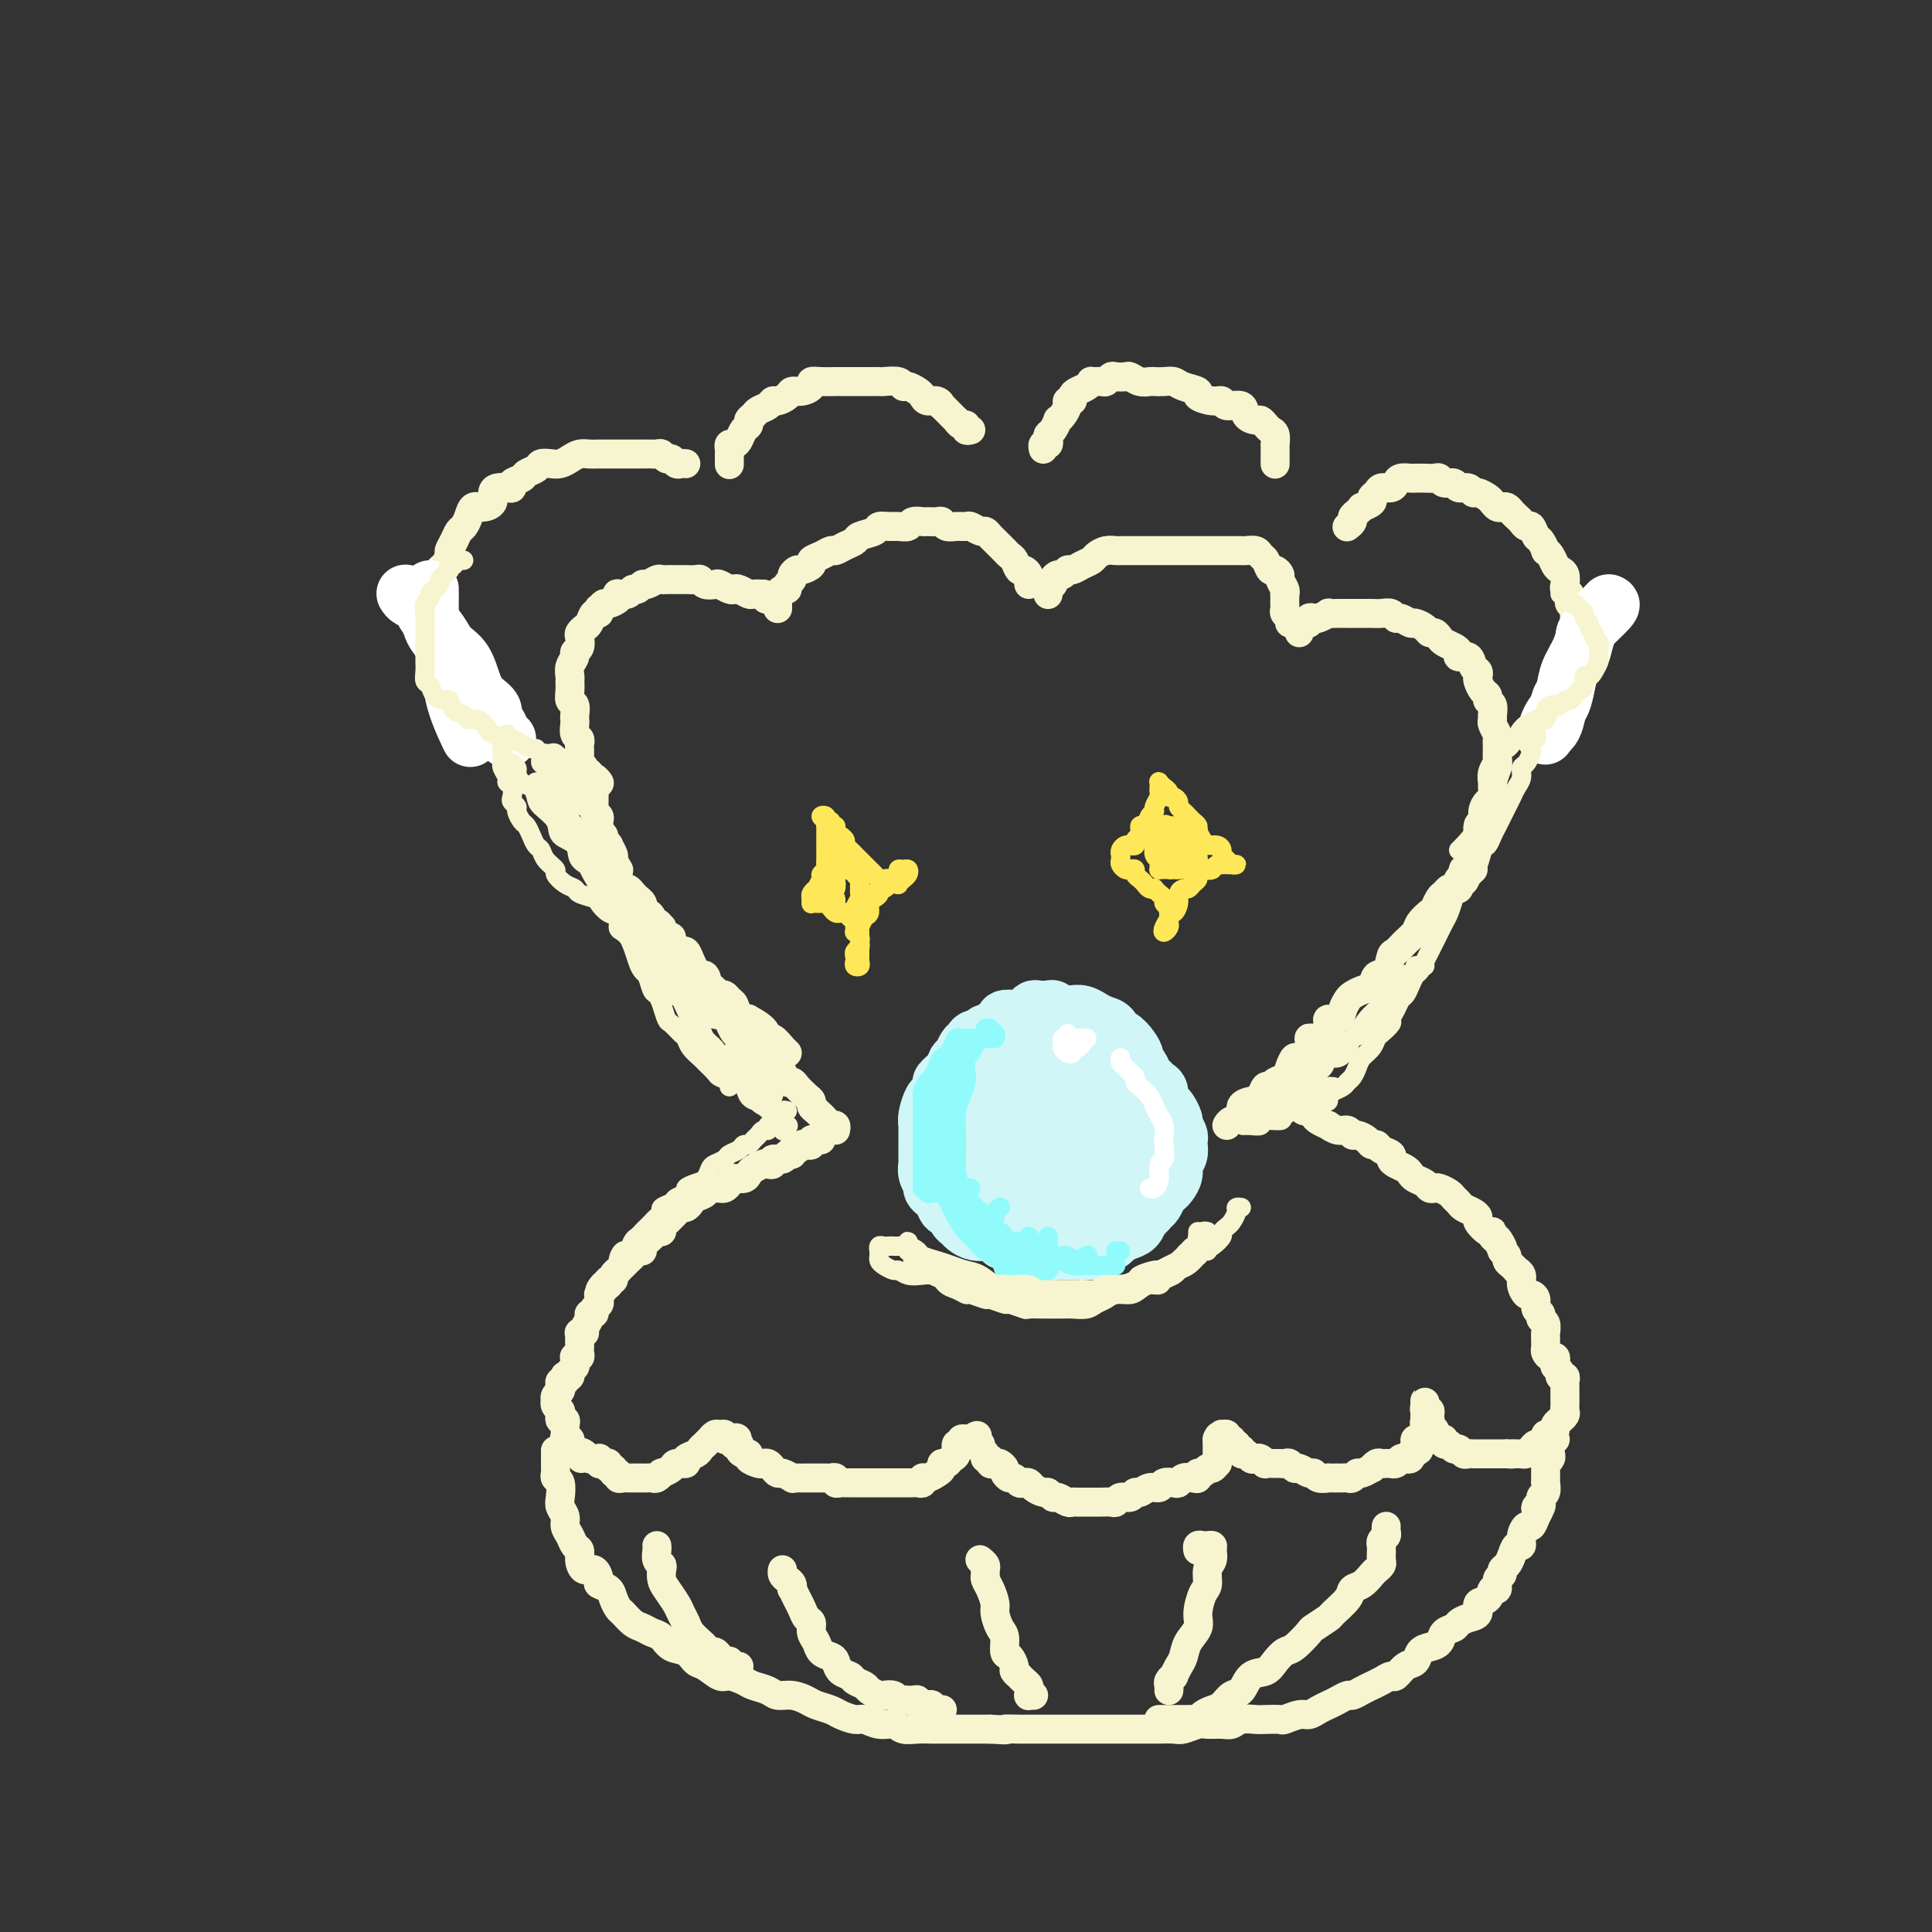 <svg viewBox='0 0 400 400' version='1.1' xmlns='http://www.w3.org/2000/svg' xmlns:xlink='http://www.w3.org/1999/xlink'><rect x="0" y="0" width="400" height="400" fill="#333333" stroke="none"/><g fill='none' stroke='rgb(247,245,208)' stroke-width='6' stroke-linecap='round' stroke-linejoin='round'><path d='M124,162c0.081,0.122 0.161,0.244 0,0c-0.161,-0.244 -0.564,-0.853 -1,-1c-0.436,-0.147 -0.905,0.167 -1,0c-0.095,-0.167 0.185,-0.814 0,-1c-0.185,-0.186 -0.834,0.091 -1,0c-0.166,-0.091 0.152,-0.549 0,-1c-0.152,-0.451 -0.773,-0.894 -1,-1c-0.227,-0.106 -0.061,0.126 0,0c0.061,-0.126 0.017,-0.611 0,-1c-0.017,-0.389 -0.008,-0.680 0,-1c0.008,-0.320 0.016,-0.667 0,-1c-0.016,-0.333 -0.057,-0.653 0,-1c0.057,-0.347 0.211,-0.722 0,-1c-0.211,-0.278 -0.788,-0.460 -1,-1c-0.212,-0.540 -0.061,-1.439 0,-2c0.061,-0.561 0.030,-0.783 0,-1c-0.030,-0.217 -0.061,-0.429 0,-1c0.061,-0.571 0.213,-1.500 0,-2c-0.213,-0.500 -0.790,-0.570 -1,-1c-0.210,-0.430 -0.052,-1.218 0,-2c0.052,-0.782 -0.001,-1.558 0,-2c0.001,-0.442 0.057,-0.551 0,-1c-0.057,-0.449 -0.225,-1.237 0,-2c0.225,-0.763 0.844,-1.500 1,-2c0.156,-0.500 -0.151,-0.764 0,-1c0.151,-0.236 0.762,-0.443 1,-1c0.238,-0.557 0.105,-1.464 0,-2c-0.105,-0.536 -0.182,-0.703 0,-1c0.182,-0.297 0.623,-0.725 1,-1c0.377,-0.275 0.688,-0.398 1,-1c0.312,-0.602 0.623,-1.682 1,-2c0.377,-0.318 0.821,0.126 1,0c0.179,-0.126 0.094,-0.821 0,-1c-0.094,-0.179 -0.196,0.159 0,0c0.196,-0.159 0.692,-0.813 1,-1c0.308,-0.187 0.429,0.095 1,0c0.571,-0.095 1.592,-0.565 2,-1c0.408,-0.435 0.203,-0.833 0,-1c-0.203,-0.167 -0.405,-0.101 0,0c0.405,0.101 1.417,0.238 2,0c0.583,-0.238 0.737,-0.852 1,-1c0.263,-0.148 0.634,0.171 1,0c0.366,-0.171 0.727,-0.830 1,-1c0.273,-0.170 0.458,0.151 1,0c0.542,-0.151 1.441,-0.772 2,-1c0.559,-0.228 0.779,-0.061 1,0c0.221,0.061 0.444,0.017 1,0c0.556,-0.017 1.445,-0.005 2,0c0.555,0.005 0.778,0.005 1,0c0.222,-0.005 0.445,-0.015 1,0c0.555,0.015 1.443,0.056 2,0c0.557,-0.056 0.783,-0.207 1,0c0.217,0.207 0.426,0.774 1,1c0.574,0.226 1.515,0.112 2,0c0.485,-0.112 0.515,-0.222 1,0c0.485,0.222 1.425,0.778 2,1c0.575,0.222 0.787,0.112 1,0c0.213,-0.112 0.428,-0.226 1,0c0.572,0.226 1.500,0.792 2,1c0.500,0.208 0.571,0.060 1,0c0.429,-0.060 1.214,-0.030 2,0'/><path d='M158,123c3.489,0.689 1.711,0.911 1,1c-0.711,0.089 -0.356,0.044 0,0'/><path d='M161,126c0.002,-0.342 0.003,-0.684 0,-1c-0.003,-0.316 -0.011,-0.606 0,-1c0.011,-0.394 0.040,-0.893 0,-1c-0.040,-0.107 -0.150,0.179 0,0c0.150,-0.179 0.561,-0.821 1,-1c0.439,-0.179 0.906,0.106 1,0c0.094,-0.106 -0.183,-0.602 0,-1c0.183,-0.398 0.828,-0.698 1,-1c0.172,-0.302 -0.127,-0.606 0,-1c0.127,-0.394 0.681,-0.879 1,-1c0.319,-0.121 0.404,0.121 1,0c0.596,-0.121 1.703,-0.606 2,-1c0.297,-0.394 -0.216,-0.697 0,-1c0.216,-0.303 1.161,-0.606 2,-1c0.839,-0.394 1.570,-0.879 2,-1c0.430,-0.121 0.557,0.123 1,0c0.443,-0.123 1.203,-0.611 2,-1c0.797,-0.389 1.631,-0.679 2,-1c0.369,-0.321 0.272,-0.675 1,-1c0.728,-0.325 2.279,-0.622 3,-1c0.721,-0.378 0.612,-0.837 1,-1c0.388,-0.163 1.274,-0.030 2,0c0.726,0.030 1.293,-0.045 2,0c0.707,0.045 1.555,0.208 2,0c0.445,-0.208 0.486,-0.789 1,-1c0.514,-0.211 1.499,-0.053 2,0c0.501,0.053 0.518,-0.000 1,0c0.482,0.000 1.428,0.053 2,0c0.572,-0.053 0.768,-0.211 1,0c0.232,0.211 0.500,0.793 1,1c0.500,0.207 1.233,0.041 2,0c0.767,-0.041 1.567,0.045 2,0c0.433,-0.045 0.497,-0.219 1,0c0.503,0.219 1.444,0.832 2,1c0.556,0.168 0.727,-0.109 1,0c0.273,0.109 0.647,0.603 1,1c0.353,0.397 0.686,0.698 1,1c0.314,0.302 0.609,0.604 1,1c0.391,0.396 0.878,0.884 1,1c0.122,0.116 -0.122,-0.142 0,0c0.122,0.142 0.611,0.682 1,1c0.389,0.318 0.679,0.414 1,1c0.321,0.586 0.675,1.663 1,2c0.325,0.337 0.623,-0.067 1,0c0.377,0.067 0.833,0.606 1,1c0.167,0.394 0.045,0.645 0,1c-0.045,0.355 -0.013,0.816 0,1c0.013,0.184 0.006,0.092 0,0'/><path d='M217,123c-0.009,0.081 -0.017,0.163 0,0c0.017,-0.163 0.060,-0.569 0,-1c-0.060,-0.431 -0.223,-0.885 0,-1c0.223,-0.115 0.834,0.109 1,0c0.166,-0.109 -0.111,-0.550 0,-1c0.111,-0.450 0.610,-0.908 1,-1c0.390,-0.092 0.672,0.183 1,0c0.328,-0.183 0.703,-0.822 1,-1c0.297,-0.178 0.516,0.106 1,0c0.484,-0.106 1.233,-0.603 2,-1c0.767,-0.397 1.552,-0.695 2,-1c0.448,-0.305 0.558,-0.618 1,-1c0.442,-0.382 1.217,-0.834 2,-1c0.783,-0.166 1.574,-0.044 2,0c0.426,0.044 0.485,0.012 1,0c0.515,-0.012 1.485,-0.003 2,0c0.515,0.003 0.575,0.001 1,0c0.425,-0.001 1.216,-0.000 2,0c0.784,0.000 1.561,0.000 2,0c0.439,-0.000 0.542,-0.000 1,0c0.458,0.000 1.273,0.000 2,0c0.727,-0.000 1.368,-0.000 2,0c0.632,0.000 1.256,0.000 2,0c0.744,-0.000 1.608,-0.000 2,0c0.392,0.000 0.314,0.000 1,0c0.686,-0.000 2.138,-0.001 3,0c0.862,0.001 1.134,0.004 2,0c0.866,-0.004 2.326,-0.013 3,0c0.674,0.013 0.562,0.050 1,0c0.438,-0.050 1.427,-0.186 2,0c0.573,0.186 0.732,0.694 1,1c0.268,0.306 0.645,0.410 1,1c0.355,0.590 0.687,1.667 1,2c0.313,0.333 0.606,-0.079 1,0c0.394,0.079 0.890,0.647 1,1c0.110,0.353 -0.167,0.490 0,1c0.167,0.510 0.777,1.394 1,2c0.223,0.606 0.060,0.936 0,1c-0.060,0.064 -0.017,-0.137 0,0c0.017,0.137 0.008,0.614 0,1c-0.008,0.386 -0.016,0.682 0,1c0.016,0.318 0.057,0.660 0,1c-0.057,0.340 -0.211,0.679 0,1c0.211,0.321 0.788,0.625 1,1c0.212,0.375 0.061,0.821 0,1c-0.061,0.179 -0.030,0.089 0,0'/><path d='M269,131c-0.081,-0.301 -0.162,-0.603 0,-1c0.162,-0.397 0.567,-0.890 1,-1c0.433,-0.110 0.895,0.163 1,0c0.105,-0.163 -0.145,-0.762 0,-1c0.145,-0.238 0.686,-0.116 1,0c0.314,0.116 0.402,0.227 1,0c0.598,-0.227 1.704,-0.793 2,-1c0.296,-0.207 -0.220,-0.055 0,0c0.220,0.055 1.176,0.015 2,0c0.824,-0.015 1.515,-0.004 2,0c0.485,0.004 0.763,0.001 1,0c0.237,-0.001 0.434,-0.001 1,0c0.566,0.001 1.500,0.004 2,0c0.500,-0.004 0.567,-0.016 1,0c0.433,0.016 1.233,0.061 2,0c0.767,-0.061 1.500,-0.227 2,0c0.500,0.227 0.768,0.848 1,1c0.232,0.152 0.429,-0.166 1,0c0.571,0.166 1.515,0.814 2,1c0.485,0.186 0.511,-0.091 1,0c0.489,0.091 1.439,0.549 2,1c0.561,0.451 0.731,0.894 1,1c0.269,0.106 0.637,-0.127 1,0c0.363,0.127 0.722,0.613 1,1c0.278,0.387 0.473,0.676 1,1c0.527,0.324 1.384,0.682 2,1c0.616,0.318 0.992,0.596 1,1c0.008,0.404 -0.351,0.935 0,1c0.351,0.065 1.414,-0.334 2,0c0.586,0.334 0.696,1.403 1,2c0.304,0.597 0.804,0.723 1,1c0.196,0.277 0.090,0.704 0,1c-0.090,0.296 -0.164,0.459 0,1c0.164,0.541 0.566,1.458 1,2c0.434,0.542 0.901,0.709 1,1c0.099,0.291 -0.171,0.707 0,1c0.171,0.293 0.782,0.464 1,1c0.218,0.536 0.044,1.438 0,2c-0.044,0.562 0.041,0.783 0,1c-0.041,0.217 -0.207,0.429 0,1c0.207,0.571 0.789,1.500 1,2c0.211,0.500 0.053,0.570 0,1c-0.053,0.430 -0.000,1.218 0,2c0.000,0.782 -0.053,1.556 0,2c0.053,0.444 0.211,0.557 0,1c-0.211,0.443 -0.791,1.217 -1,2c-0.209,0.783 -0.046,1.574 0,2c0.046,0.426 -0.025,0.486 0,1c0.025,0.514 0.146,1.484 0,2c-0.146,0.516 -0.560,0.580 -1,1c-0.440,0.420 -0.907,1.197 -1,2c-0.093,0.803 0.186,1.632 0,2c-0.186,0.368 -0.837,0.273 -1,1c-0.163,0.727 0.164,2.275 0,3c-0.164,0.725 -0.817,0.627 -1,1c-0.183,0.373 0.105,1.216 0,2c-0.105,0.784 -0.601,1.510 -1,2c-0.399,0.490 -0.699,0.745 -1,1'/><path d='M303,180c-1.167,3.667 -0.583,1.833 0,0'/><path d='M326,134c0.000,-0.341 0.000,-0.683 0,-1c-0.000,-0.317 -0.000,-0.610 0,-1c0.000,-0.390 0.000,-0.878 0,-1c-0.000,-0.122 -0.000,0.122 0,0c0.000,-0.122 0.001,-0.610 0,-1c-0.001,-0.390 -0.004,-0.682 0,-1c0.004,-0.318 0.015,-0.663 0,-1c-0.015,-0.337 -0.056,-0.668 0,-1c0.056,-0.332 0.207,-0.667 0,-1c-0.207,-0.333 -0.774,-0.666 -1,-1c-0.226,-0.334 -0.112,-0.671 0,-1c0.112,-0.329 0.223,-0.652 0,-1c-0.223,-0.348 -0.781,-0.722 -1,-1c-0.219,-0.278 -0.100,-0.459 0,-1c0.100,-0.541 0.180,-1.442 0,-2c-0.180,-0.558 -0.622,-0.775 -1,-1c-0.378,-0.225 -0.693,-0.460 -1,-1c-0.307,-0.540 -0.607,-1.386 -1,-2c-0.393,-0.614 -0.879,-0.995 -1,-1c-0.121,-0.005 0.122,0.367 0,0c-0.122,-0.367 -0.610,-1.474 -1,-2c-0.390,-0.526 -0.682,-0.470 -1,-1c-0.318,-0.530 -0.663,-1.648 -1,-2c-0.337,-0.352 -0.668,0.060 -1,0c-0.332,-0.060 -0.666,-0.591 -1,-1c-0.334,-0.409 -0.667,-0.697 -1,-1c-0.333,-0.303 -0.667,-0.620 -1,-1c-0.333,-0.380 -0.666,-0.822 -1,-1c-0.334,-0.178 -0.671,-0.090 -1,0c-0.329,0.090 -0.652,0.183 -1,0c-0.348,-0.183 -0.722,-0.642 -1,-1c-0.278,-0.358 -0.460,-0.617 -1,-1c-0.540,-0.383 -1.439,-0.891 -2,-1c-0.561,-0.109 -0.784,0.182 -1,0c-0.216,-0.182 -0.425,-0.837 -1,-1c-0.575,-0.163 -1.515,0.167 -2,0c-0.485,-0.167 -0.514,-0.829 -1,-1c-0.486,-0.171 -1.430,0.150 -2,0c-0.570,-0.150 -0.768,-0.772 -1,-1c-0.232,-0.228 -0.500,-0.062 -1,0c-0.500,0.062 -1.233,0.019 -2,0c-0.767,-0.019 -1.566,-0.015 -2,0c-0.434,0.015 -0.501,0.042 -1,0c-0.499,-0.042 -1.429,-0.152 -2,0c-0.571,0.152 -0.784,0.566 -1,1c-0.216,0.434 -0.434,0.890 -1,1c-0.566,0.110 -1.480,-0.124 -2,0c-0.520,0.124 -0.646,0.607 -1,1c-0.354,0.393 -0.935,0.697 -1,1c-0.065,0.303 0.385,0.606 0,1c-0.385,0.394 -1.605,0.879 -2,1c-0.395,0.121 0.034,-0.121 0,0c-0.034,0.121 -0.531,0.607 -1,1c-0.469,0.393 -0.909,0.693 -1,1c-0.091,0.307 0.168,0.621 0,1c-0.168,0.379 -0.762,0.823 -1,1c-0.238,0.177 -0.119,0.089 0,0'/><path d='M264,96c0.000,0.089 0.000,0.177 0,0c-0.000,-0.177 -0.000,-0.620 0,-1c0.000,-0.380 0.001,-0.697 0,-1c-0.001,-0.303 -0.003,-0.592 0,-1c0.003,-0.408 0.012,-0.935 0,-1c-0.012,-0.065 -0.045,0.333 0,0c0.045,-0.333 0.168,-1.395 0,-2c-0.168,-0.605 -0.627,-0.752 -1,-1c-0.373,-0.248 -0.661,-0.596 -1,-1c-0.339,-0.404 -0.728,-0.864 -1,-1c-0.272,-0.136 -0.425,0.051 -1,0c-0.575,-0.051 -1.570,-0.338 -2,-1c-0.430,-0.662 -0.295,-1.697 -1,-2c-0.705,-0.303 -2.249,0.126 -3,0c-0.751,-0.126 -0.708,-0.807 -1,-1c-0.292,-0.193 -0.918,0.102 -2,0c-1.082,-0.102 -2.621,-0.602 -3,-1c-0.379,-0.398 0.403,-0.695 0,-1c-0.403,-0.305 -1.991,-0.618 -3,-1c-1.009,-0.382 -1.439,-0.833 -2,-1c-0.561,-0.167 -1.254,-0.048 -2,0c-0.746,0.048 -1.547,0.027 -2,0c-0.453,-0.027 -0.559,-0.060 -1,0c-0.441,0.060 -1.217,0.211 -2,0c-0.783,-0.211 -1.572,-0.785 -2,-1c-0.428,-0.215 -0.495,-0.072 -1,0c-0.505,0.072 -1.450,0.072 -2,0c-0.550,-0.072 -0.707,-0.216 -1,0c-0.293,0.216 -0.722,0.793 -1,1c-0.278,0.207 -0.407,0.044 -1,0c-0.593,-0.044 -1.652,0.029 -2,0c-0.348,-0.029 0.013,-0.162 0,0c-0.013,0.162 -0.400,0.617 -1,1c-0.600,0.383 -1.414,0.693 -2,1c-0.586,0.307 -0.944,0.610 -1,1c-0.056,0.390 0.191,0.865 0,1c-0.191,0.135 -0.821,-0.071 -1,0c-0.179,0.071 0.093,0.418 0,1c-0.093,0.582 -0.550,1.399 -1,2c-0.450,0.601 -0.891,0.987 -1,1c-0.109,0.013 0.115,-0.346 0,0c-0.115,0.346 -0.571,1.398 -1,2c-0.429,0.602 -0.833,0.753 -1,1c-0.167,0.247 -0.097,0.588 0,1c0.097,0.412 0.222,0.894 0,1c-0.222,0.106 -0.791,-0.164 -1,0c-0.209,0.164 -0.060,0.761 0,1c0.060,0.239 0.030,0.119 0,0'/><path d='M201,89c-0.444,0.122 -0.889,0.244 -1,0c-0.111,-0.244 0.111,-0.853 0,-1c-0.111,-0.147 -0.554,0.168 -1,0c-0.446,-0.168 -0.894,-0.820 -1,-1c-0.106,-0.180 0.130,0.110 0,0c-0.130,-0.110 -0.625,-0.622 -1,-1c-0.375,-0.378 -0.629,-0.622 -1,-1c-0.371,-0.378 -0.859,-0.889 -1,-1c-0.141,-0.111 0.065,0.178 0,0c-0.065,-0.178 -0.402,-0.822 -1,-1c-0.598,-0.178 -1.456,0.111 -2,0c-0.544,-0.111 -0.774,-0.622 -1,-1c-0.226,-0.378 -0.450,-0.623 -1,-1c-0.550,-0.377 -1.428,-0.886 -2,-1c-0.572,-0.114 -0.839,0.165 -1,0c-0.161,-0.165 -0.217,-0.776 -1,-1c-0.783,-0.224 -2.292,-0.060 -3,0c-0.708,0.060 -0.614,0.016 -1,0c-0.386,-0.016 -1.254,-0.004 -2,0c-0.746,0.004 -1.372,0.001 -2,0c-0.628,-0.001 -1.258,-0.001 -2,0c-0.742,0.001 -1.595,0.003 -2,0c-0.405,-0.003 -0.363,-0.011 -1,0c-0.637,0.011 -1.953,0.041 -3,0c-1.047,-0.041 -1.823,-0.152 -2,0c-0.177,0.152 0.247,0.566 0,1c-0.247,0.434 -1.166,0.886 -2,1c-0.834,0.114 -1.584,-0.110 -2,0c-0.416,0.110 -0.496,0.554 -1,1c-0.504,0.446 -1.430,0.893 -2,1c-0.570,0.107 -0.784,-0.126 -1,0c-0.216,0.126 -0.435,0.611 -1,1c-0.565,0.389 -1.475,0.681 -2,1c-0.525,0.319 -0.666,0.666 -1,1c-0.334,0.334 -0.863,0.654 -1,1c-0.137,0.346 0.117,0.719 0,1c-0.117,0.281 -0.606,0.471 -1,1c-0.394,0.529 -0.694,1.397 -1,2c-0.306,0.603 -0.618,0.940 -1,1c-0.382,0.060 -0.834,-0.156 -1,0c-0.166,0.156 -0.044,0.683 0,1c0.044,0.317 0.012,0.425 0,1c-0.012,0.575 -0.003,1.616 0,2c0.003,0.384 0.001,0.110 0,0c-0.001,-0.110 -0.000,-0.055 0,0'/><path d='M142,96c-0.333,-0.033 -0.667,-0.065 -1,0c-0.333,0.065 -0.667,0.228 -1,0c-0.333,-0.228 -0.666,-0.846 -1,-1c-0.334,-0.154 -0.671,0.155 -1,0c-0.329,-0.155 -0.651,-0.774 -1,-1c-0.349,-0.226 -0.726,-0.061 -1,0c-0.274,0.061 -0.445,0.016 -1,0c-0.555,-0.016 -1.495,-0.004 -2,0c-0.505,0.004 -0.576,0.001 -1,0c-0.424,-0.001 -1.202,-0.000 -2,0c-0.798,0.000 -1.617,-0.001 -2,0c-0.383,0.001 -0.329,0.003 -1,0c-0.671,-0.003 -2.067,-0.011 -3,0c-0.933,0.011 -1.405,0.042 -2,0c-0.595,-0.042 -1.315,-0.156 -2,0c-0.685,0.156 -1.334,0.581 -2,1c-0.666,0.419 -1.348,0.833 -2,1c-0.652,0.167 -1.273,0.086 -2,0c-0.727,-0.086 -1.562,-0.178 -2,0c-0.438,0.178 -0.481,0.626 -1,1c-0.519,0.374 -1.514,0.675 -2,1c-0.486,0.325 -0.462,0.675 -1,1c-0.538,0.325 -1.637,0.625 -2,1c-0.363,0.375 0.009,0.825 0,1c-0.009,0.175 -0.401,0.076 -1,0c-0.599,-0.076 -1.407,-0.127 -2,0c-0.593,0.127 -0.971,0.432 -1,1c-0.029,0.568 0.290,1.399 0,2c-0.290,0.601 -1.191,0.972 -2,1c-0.809,0.028 -1.526,-0.288 -2,0c-0.474,0.288 -0.705,1.180 -1,2c-0.295,0.820 -0.653,1.566 -1,2c-0.347,0.434 -0.684,0.554 -1,1c-0.316,0.446 -0.610,1.218 -1,2c-0.390,0.782 -0.875,1.574 -1,2c-0.125,0.426 0.110,0.485 0,1c-0.110,0.515 -0.565,1.485 -1,2c-0.435,0.515 -0.850,0.574 -1,1c-0.150,0.426 -0.036,1.217 0,2c0.036,0.783 -0.005,1.557 0,2c0.005,0.443 0.058,0.557 0,1c-0.058,0.443 -0.226,1.217 0,2c0.226,0.783 0.845,1.574 1,2c0.155,0.426 -0.156,0.485 0,1c0.156,0.515 0.777,1.485 1,2c0.223,0.515 0.048,0.576 0,1c-0.048,0.424 0.029,1.213 0,2c-0.029,0.787 -0.165,1.574 0,2c0.165,0.426 0.633,0.493 1,1c0.367,0.507 0.635,1.456 1,2c0.365,0.544 0.829,0.685 1,1c0.171,0.315 0.049,0.804 0,1c-0.049,0.196 -0.024,0.098 0,0'/><path d='M124,162c-0.423,0.334 -0.845,0.668 -1,1c-0.155,0.332 -0.041,0.663 0,1c0.041,0.337 0.010,0.682 0,1c-0.010,0.318 0.001,0.610 0,1c-0.001,0.390 -0.014,0.878 0,1c0.014,0.122 0.056,-0.121 0,0c-0.056,0.121 -0.211,0.606 0,1c0.211,0.394 0.787,0.697 1,1c0.213,0.303 0.061,0.606 0,1c-0.061,0.394 -0.032,0.879 0,1c0.032,0.121 0.065,-0.121 0,0c-0.065,0.121 -0.229,0.605 0,1c0.229,0.395 0.850,0.701 1,1c0.150,0.299 -0.171,0.589 0,1c0.171,0.411 0.834,0.941 1,1c0.166,0.059 -0.166,-0.353 0,0c0.166,0.353 0.829,1.470 1,2c0.171,0.530 -0.151,0.474 0,1c0.151,0.526 0.776,1.633 1,2c0.224,0.367 0.049,-0.008 0,0c-0.049,0.008 0.028,0.397 0,1c-0.028,0.603 -0.163,1.418 0,2c0.163,0.582 0.622,0.929 1,1c0.378,0.071 0.676,-0.136 1,0c0.324,0.136 0.675,0.615 1,1c0.325,0.385 0.626,0.677 1,1c0.374,0.323 0.822,0.678 1,1c0.178,0.322 0.085,0.612 0,1c-0.085,0.388 -0.164,0.873 0,1c0.164,0.127 0.569,-0.106 1,0c0.431,0.106 0.886,0.549 1,1c0.114,0.451 -0.113,0.910 0,1c0.113,0.090 0.565,-0.187 1,0c0.435,0.187 0.851,0.839 1,1c0.149,0.161 0.030,-0.168 0,0c-0.030,0.168 0.030,0.833 0,1c-0.030,0.167 -0.149,-0.163 0,0c0.149,0.163 0.565,0.818 1,1c0.435,0.182 0.890,-0.111 1,0c0.110,0.111 -0.125,0.624 0,1c0.125,0.376 0.611,0.615 1,1c0.389,0.385 0.682,0.918 1,1c0.318,0.082 0.663,-0.286 1,0c0.337,0.286 0.668,1.224 1,2c0.332,0.776 0.666,1.388 1,2'/><path d='M144,201c2.957,2.978 2.351,1.424 2,1c-0.351,-0.424 -0.445,0.282 0,1c0.445,0.718 1.429,1.448 2,2c0.571,0.552 0.729,0.925 1,1c0.271,0.075 0.655,-0.147 1,0c0.345,0.147 0.650,0.665 1,1c0.350,0.335 0.745,0.487 1,1c0.255,0.513 0.369,1.385 1,2c0.631,0.615 1.779,0.972 2,1c0.221,0.028 -0.484,-0.273 0,0c0.484,0.273 2.158,1.121 3,2c0.842,0.879 0.853,1.791 1,2c0.147,0.209 0.431,-0.284 1,0c0.569,0.284 1.422,1.346 2,2c0.578,0.654 0.879,0.901 1,1c0.121,0.099 0.060,0.049 0,0'/><path d='M305,180c-0.339,0.303 -0.679,0.607 -1,1c-0.321,0.393 -0.625,0.876 -1,1c-0.375,0.124 -0.821,-0.111 -1,0c-0.179,0.111 -0.089,0.569 0,1c0.089,0.431 0.179,0.835 0,1c-0.179,0.165 -0.626,0.090 -1,0c-0.374,-0.090 -0.677,-0.194 -1,0c-0.323,0.194 -0.668,0.685 -1,1c-0.332,0.315 -0.651,0.455 -1,1c-0.349,0.545 -0.726,1.497 -1,2c-0.274,0.503 -0.444,0.559 -1,1c-0.556,0.441 -1.497,1.268 -2,2c-0.503,0.732 -0.567,1.370 -1,2c-0.433,0.630 -1.233,1.253 -2,2c-0.767,0.747 -1.500,1.618 -2,2c-0.500,0.382 -0.767,0.273 -1,1c-0.233,0.727 -0.433,2.289 -1,3c-0.567,0.711 -1.500,0.571 -2,1c-0.500,0.429 -0.568,1.427 -1,2c-0.432,0.573 -1.228,0.722 -2,1c-0.772,0.278 -1.521,0.687 -2,1c-0.479,0.313 -0.688,0.531 -1,1c-0.312,0.469 -0.727,1.190 -1,2c-0.273,0.810 -0.405,1.710 -1,2c-0.595,0.290 -1.652,-0.029 -2,0c-0.348,0.029 0.014,0.405 0,1c-0.014,0.595 -0.403,1.407 -1,2c-0.597,0.593 -1.403,0.966 -2,1c-0.597,0.034 -0.986,-0.272 -1,0c-0.014,0.272 0.348,1.123 0,2c-0.348,0.877 -1.406,1.779 -2,2c-0.594,0.221 -0.722,-0.238 -1,0c-0.278,0.238 -0.704,1.172 -1,2c-0.296,0.828 -0.460,1.549 -1,2c-0.540,0.451 -1.454,0.633 -2,1c-0.546,0.367 -0.722,0.921 -1,1c-0.278,0.079 -0.657,-0.317 -1,0c-0.343,0.317 -0.650,1.346 -1,2c-0.350,0.654 -0.741,0.935 -1,1c-0.259,0.065 -0.385,-0.084 -1,0c-0.615,0.084 -1.720,0.401 -2,1c-0.280,0.599 0.265,1.480 0,2c-0.265,0.520 -1.341,0.678 -2,1c-0.659,0.322 -0.903,0.806 -1,1c-0.097,0.194 -0.049,0.097 0,0'/><path d='M154,215c0.418,-0.006 0.837,-0.013 1,0c0.163,0.013 0.071,0.045 0,0c-0.071,-0.045 -0.121,-0.168 0,0c0.121,0.168 0.414,0.626 1,1c0.586,0.374 1.467,0.662 2,1c0.533,0.338 0.720,0.725 1,1c0.280,0.275 0.653,0.437 1,1c0.347,0.563 0.670,1.526 1,2c0.330,0.474 0.669,0.459 1,1c0.331,0.541 0.653,1.636 1,2c0.347,0.364 0.719,-0.004 1,0c0.281,0.004 0.469,0.381 1,1c0.531,0.619 1.403,1.479 2,2c0.597,0.521 0.919,0.704 1,1c0.081,0.296 -0.080,0.705 0,1c0.080,0.295 0.400,0.475 1,1c0.600,0.525 1.481,1.395 2,2c0.519,0.605 0.675,0.946 1,1c0.325,0.054 0.818,-0.178 1,0c0.182,0.178 0.052,0.765 0,1c-0.052,0.235 -0.026,0.117 0,0'/><path d='M170,236c-0.303,0.030 -0.606,0.059 -1,0c-0.394,-0.059 -0.879,-0.208 -1,0c-0.121,0.208 0.121,0.773 0,1c-0.121,0.227 -0.606,0.118 -1,0c-0.394,-0.118 -0.697,-0.243 -1,0c-0.303,0.243 -0.605,0.854 -1,1c-0.395,0.146 -0.884,-0.172 -1,0c-0.116,0.172 0.142,0.834 0,1c-0.142,0.166 -0.682,-0.166 -1,0c-0.318,0.166 -0.413,0.828 -1,1c-0.587,0.172 -1.667,-0.147 -2,0c-0.333,0.147 0.079,0.760 0,1c-0.079,0.240 -0.650,0.107 -1,0c-0.350,-0.107 -0.479,-0.187 -1,0c-0.521,0.187 -1.435,0.641 -2,1c-0.565,0.359 -0.781,0.622 -1,1c-0.219,0.378 -0.440,0.872 -1,1c-0.560,0.128 -1.458,-0.109 -2,0c-0.542,0.109 -0.728,0.564 -1,1c-0.272,0.436 -0.631,0.852 -1,1c-0.369,0.148 -0.747,0.029 -1,0c-0.253,-0.029 -0.382,0.033 -1,0c-0.618,-0.033 -1.724,-0.163 -2,0c-0.276,0.163 0.277,0.617 0,1c-0.277,0.383 -1.384,0.694 -2,1c-0.616,0.306 -0.743,0.607 -1,1c-0.257,0.393 -0.646,0.879 -1,1c-0.354,0.121 -0.673,-0.123 -1,0c-0.327,0.123 -0.661,0.611 -1,1c-0.339,0.389 -0.683,0.678 -1,1c-0.317,0.322 -0.609,0.677 -1,1c-0.391,0.323 -0.883,0.615 -1,1c-0.117,0.385 0.141,0.864 0,1c-0.141,0.136 -0.682,-0.069 -1,0c-0.318,0.069 -0.414,0.414 -1,1c-0.586,0.586 -1.663,1.414 -2,2c-0.337,0.586 0.065,0.930 0,1c-0.065,0.070 -0.596,-0.135 -1,0c-0.404,0.135 -0.682,0.610 -1,1c-0.318,0.390 -0.678,0.696 -1,1c-0.322,0.304 -0.607,0.607 -1,1c-0.393,0.393 -0.894,0.875 -1,1c-0.106,0.125 0.181,-0.107 0,0c-0.181,0.107 -0.832,0.555 -1,1c-0.168,0.445 0.147,0.889 0,1c-0.147,0.111 -0.756,-0.111 -1,0c-0.244,0.111 -0.122,0.556 0,1'/><path d='M126,266c-3.027,2.741 -1.596,0.594 -1,0c0.596,-0.594 0.357,0.366 0,1c-0.357,0.634 -0.832,0.943 -1,1c-0.168,0.057 -0.030,-0.139 0,0c0.030,0.139 -0.049,0.611 0,1c0.049,0.389 0.224,0.695 0,1c-0.224,0.305 -0.849,0.610 -1,1c-0.151,0.390 0.171,0.865 0,1c-0.171,0.135 -0.834,-0.069 -1,0c-0.166,0.069 0.166,0.410 0,1c-0.166,0.590 -0.829,1.429 -1,2c-0.171,0.571 0.150,0.874 0,1c-0.150,0.126 -0.772,0.075 -1,0c-0.228,-0.075 -0.061,-0.175 0,0c0.061,0.175 0.017,0.625 0,1c-0.017,0.375 -0.008,0.675 0,1c0.008,0.325 0.016,0.675 0,1c-0.016,0.325 -0.057,0.626 0,1c0.057,0.374 0.213,0.821 0,1c-0.213,0.179 -0.793,0.089 -1,0c-0.207,-0.089 -0.040,-0.178 0,0c0.040,0.178 -0.045,0.622 0,1c0.045,0.378 0.222,0.689 0,1c-0.222,0.311 -0.843,0.623 -1,1c-0.157,0.377 0.150,0.818 0,1c-0.150,0.182 -0.759,0.104 -1,0c-0.241,-0.104 -0.116,-0.235 0,0c0.116,0.235 0.224,0.836 0,1c-0.224,0.164 -0.778,-0.110 -1,0c-0.222,0.110 -0.112,0.603 0,1c0.112,0.397 0.225,0.698 0,1c-0.225,0.302 -0.789,0.606 -1,1c-0.211,0.394 -0.070,0.879 0,1c0.070,0.121 0.070,-0.121 0,0c-0.070,0.121 -0.211,0.606 0,1c0.211,0.394 0.775,0.697 1,1c0.225,0.303 0.113,0.606 0,1c-0.113,0.394 -0.226,0.879 0,1c0.226,0.121 0.792,-0.121 1,0c0.208,0.121 0.060,0.606 0,1c-0.060,0.394 -0.031,0.697 0,1c0.031,0.303 0.064,0.606 0,1c-0.064,0.394 -0.224,0.879 0,1c0.224,0.121 0.833,-0.122 1,0c0.167,0.122 -0.109,0.610 0,1c0.109,0.390 0.603,0.683 1,1c0.397,0.317 0.699,0.659 1,1'/><path d='M120,301c0.726,1.873 0.041,0.555 0,0c-0.041,-0.555 0.564,-0.346 1,0c0.436,0.346 0.705,0.828 1,1c0.295,0.172 0.618,0.032 1,0c0.382,-0.032 0.824,0.043 1,0c0.176,-0.043 0.084,-0.204 0,0c-0.084,0.204 -0.162,0.771 0,1c0.162,0.229 0.564,0.118 1,0c0.436,-0.118 0.905,-0.243 1,0c0.095,0.243 -0.186,0.853 0,1c0.186,0.147 0.837,-0.171 1,0c0.163,0.171 -0.164,0.830 0,1c0.164,0.170 0.817,-0.151 1,0c0.183,0.151 -0.106,0.772 0,1c0.106,0.228 0.607,0.061 1,0c0.393,-0.061 0.679,-0.016 1,0c0.321,0.016 0.677,0.004 1,0c0.323,-0.004 0.611,-0.001 1,0c0.389,0.001 0.877,0.001 1,0c0.123,-0.001 -0.121,-0.004 0,0c0.121,0.004 0.605,0.016 1,0c0.395,-0.016 0.701,-0.060 1,0c0.299,0.060 0.589,0.222 1,0c0.411,-0.222 0.941,-0.829 1,-1c0.059,-0.171 -0.354,0.095 0,0c0.354,-0.095 1.475,-0.550 2,-1c0.525,-0.450 0.455,-0.894 1,-1c0.545,-0.106 1.704,0.127 2,0c0.296,-0.127 -0.270,-0.612 0,-1c0.270,-0.388 1.378,-0.677 2,-1c0.622,-0.323 0.758,-0.679 1,-1c0.242,-0.321 0.589,-0.608 1,-1c0.411,-0.392 0.885,-0.891 1,-1c0.115,-0.109 -0.128,0.171 0,0c0.128,-0.171 0.626,-0.792 1,-1c0.374,-0.208 0.622,-0.003 1,0c0.378,0.003 0.886,-0.195 1,0c0.114,0.195 -0.165,0.784 0,1c0.165,0.216 0.775,0.058 1,0c0.225,-0.058 0.064,-0.017 0,0c-0.064,0.017 -0.032,0.008 0,0'/><path d='M151,298c2.793,-0.999 1.274,0.502 1,1c-0.274,0.498 0.695,-0.007 1,0c0.305,0.007 -0.055,0.528 0,1c0.055,0.472 0.525,0.897 1,1c0.475,0.103 0.953,-0.117 1,0c0.047,0.117 -0.338,0.570 0,1c0.338,0.430 1.400,0.837 2,1c0.600,0.163 0.737,0.081 1,0c0.263,-0.081 0.653,-0.162 1,0c0.347,0.162 0.653,0.565 1,1c0.347,0.435 0.736,0.901 1,1c0.264,0.099 0.403,-0.170 1,0c0.597,0.170 1.652,0.778 2,1c0.348,0.222 -0.013,0.060 0,0c0.013,-0.060 0.398,-0.016 1,0c0.602,0.016 1.422,0.004 2,0c0.578,-0.004 0.914,-0.001 1,0c0.086,0.001 -0.078,-0.001 0,0c0.078,0.001 0.398,0.004 1,0c0.602,-0.004 1.485,-0.015 2,0c0.515,0.015 0.663,0.057 1,0c0.337,-0.057 0.864,-0.211 1,0c0.136,0.211 -0.118,0.789 0,1c0.118,0.211 0.609,0.057 1,0c0.391,-0.057 0.681,-0.015 1,0c0.319,0.015 0.667,0.004 1,0c0.333,-0.004 0.653,-0.001 1,0c0.347,0.001 0.723,0.000 1,0c0.277,-0.000 0.454,-0.000 1,0c0.546,0.000 1.460,0.000 2,0c0.540,-0.000 0.704,-0.000 1,0c0.296,0.000 0.723,0.000 1,0c0.277,-0.000 0.403,-0.000 1,0c0.597,0.000 1.666,0.000 2,0c0.334,-0.000 -0.065,-0.000 0,0c0.065,0.000 0.596,0.001 1,0c0.404,-0.001 0.682,-0.004 1,0c0.318,0.004 0.676,0.016 1,0c0.324,-0.016 0.615,-0.060 1,0c0.385,0.060 0.864,0.224 1,0c0.136,-0.224 -0.069,-0.834 0,-1c0.069,-0.166 0.414,0.114 1,0c0.586,-0.114 1.414,-0.622 2,-1c0.586,-0.378 0.932,-0.625 1,-1c0.068,-0.375 -0.140,-0.879 0,-1c0.140,-0.121 0.630,0.140 1,0c0.370,-0.140 0.620,-0.682 1,-1c0.380,-0.318 0.890,-0.411 1,-1c0.110,-0.589 -0.182,-1.675 0,-2c0.182,-0.325 0.836,0.109 1,0c0.164,-0.109 -0.162,-0.761 0,-1c0.162,-0.239 0.813,-0.064 1,0c0.187,0.064 -0.089,0.018 0,0c0.089,-0.018 0.545,-0.009 1,0'/><path d='M201,298c1.946,-1.457 1.310,-0.598 1,0c-0.310,0.598 -0.294,0.935 0,1c0.294,0.065 0.867,-0.141 1,0c0.133,0.141 -0.176,0.630 0,1c0.176,0.370 0.835,0.621 1,1c0.165,0.379 -0.163,0.885 0,1c0.163,0.115 0.818,-0.162 1,0c0.182,0.162 -0.110,0.764 0,1c0.110,0.236 0.621,0.106 1,0c0.379,-0.106 0.626,-0.187 1,0c0.374,0.187 0.874,0.642 1,1c0.126,0.358 -0.121,0.618 0,1c0.121,0.382 0.610,0.886 1,1c0.390,0.114 0.681,-0.163 1,0c0.319,0.163 0.667,0.766 1,1c0.333,0.234 0.653,0.100 1,0c0.347,-0.100 0.723,-0.166 1,0c0.277,0.166 0.454,0.565 1,1c0.546,0.435 1.459,0.905 2,1c0.541,0.095 0.708,-0.185 1,0c0.292,0.185 0.707,0.834 1,1c0.293,0.166 0.463,-0.152 1,0c0.537,0.152 1.439,0.773 2,1c0.561,0.227 0.780,0.061 1,0c0.220,-0.061 0.439,-0.016 1,0c0.561,0.016 1.463,0.004 2,0c0.537,-0.004 0.707,0.000 1,0c0.293,-0.000 0.707,-0.004 1,0c0.293,0.004 0.463,0.016 1,0c0.537,-0.016 1.439,-0.061 2,0c0.561,0.061 0.779,0.228 1,0c0.221,-0.228 0.443,-0.850 1,-1c0.557,-0.150 1.449,0.171 2,0c0.551,-0.171 0.763,-0.834 1,-1c0.237,-0.166 0.501,0.166 1,0c0.499,-0.166 1.233,-0.828 2,-1c0.767,-0.172 1.567,0.146 2,0c0.433,-0.146 0.501,-0.757 1,-1c0.499,-0.243 1.430,-0.116 2,0c0.570,0.116 0.779,0.223 1,0c0.221,-0.223 0.455,-0.777 1,-1c0.545,-0.223 1.403,-0.116 2,0c0.597,0.116 0.933,0.243 1,0c0.067,-0.243 -0.136,-0.854 0,-1c0.136,-0.146 0.611,0.172 1,0c0.389,-0.172 0.693,-0.834 1,-1c0.307,-0.166 0.618,0.163 1,0c0.382,-0.163 0.834,-0.817 1,-1c0.166,-0.183 0.044,0.106 0,0c-0.044,-0.106 -0.012,-0.606 0,-1c0.012,-0.394 0.003,-0.683 0,-1c-0.003,-0.317 -0.001,-0.662 0,-1c0.001,-0.338 0.000,-0.668 0,-1c-0.000,-0.332 -0.000,-0.666 0,-1'/><path d='M252,298c0.714,-1.254 -0.001,-0.390 0,0c0.001,0.390 0.717,0.305 1,0c0.283,-0.305 0.132,-0.829 0,-1c-0.132,-0.171 -0.247,0.011 0,0c0.247,-0.011 0.855,-0.214 1,0c0.145,0.214 -0.172,0.846 0,1c0.172,0.154 0.835,-0.170 1,0c0.165,0.170 -0.167,0.834 0,1c0.167,0.166 0.832,-0.167 1,0c0.168,0.167 -0.162,0.833 0,1c0.162,0.167 0.817,-0.165 1,0c0.183,0.165 -0.106,0.828 0,1c0.106,0.172 0.607,-0.146 1,0c0.393,0.146 0.678,0.757 1,1c0.322,0.243 0.682,0.118 1,0c0.318,-0.118 0.596,-0.228 1,0c0.404,0.228 0.934,0.793 1,1c0.066,0.207 -0.333,0.054 0,0c0.333,-0.054 1.399,-0.010 2,0c0.601,0.010 0.737,-0.012 1,0c0.263,0.012 0.651,0.060 1,0c0.349,-0.060 0.657,-0.227 1,0c0.343,0.227 0.720,0.849 1,1c0.280,0.151 0.461,-0.170 1,0c0.539,0.170 1.435,0.830 2,1c0.565,0.170 0.799,-0.151 1,0c0.201,0.151 0.368,0.772 1,1c0.632,0.228 1.727,0.061 2,0c0.273,-0.061 -0.278,-0.015 0,0c0.278,0.015 1.384,-0.000 2,0c0.616,0.000 0.741,0.015 1,0c0.259,-0.015 0.652,-0.061 1,0c0.348,0.061 0.653,0.228 1,0c0.347,-0.228 0.737,-0.849 1,-1c0.263,-0.151 0.399,0.170 1,0c0.601,-0.170 1.666,-0.830 2,-1c0.334,-0.170 -0.064,0.151 0,0c0.064,-0.151 0.591,-0.773 1,-1c0.409,-0.227 0.701,-0.060 1,0c0.299,0.060 0.605,0.012 1,0c0.395,-0.012 0.879,0.011 1,0c0.121,-0.011 -0.122,-0.055 0,0c0.122,0.055 0.607,0.208 1,0c0.393,-0.208 0.693,-0.777 1,-1c0.307,-0.223 0.621,-0.098 1,0c0.379,0.098 0.823,0.171 1,0c0.177,-0.171 0.089,-0.585 0,-1'/><path d='M292,301c2.852,-0.955 1.481,-0.844 1,-1c-0.481,-0.156 -0.073,-0.581 0,-1c0.073,-0.419 -0.190,-0.833 0,-1c0.190,-0.167 0.835,-0.086 1,0c0.165,0.086 -0.148,0.177 0,0c0.148,-0.177 0.758,-0.621 1,-1c0.242,-0.379 0.117,-0.693 0,-1c-0.117,-0.307 -0.227,-0.608 0,-1c0.227,-0.392 0.789,-0.875 1,-1c0.211,-0.125 0.071,0.108 0,0c-0.071,-0.108 -0.071,-0.555 0,-1c0.071,-0.445 0.215,-0.887 0,-1c-0.215,-0.113 -0.790,0.102 -1,0c-0.210,-0.102 -0.056,-0.522 0,-1c0.056,-0.478 0.015,-1.014 0,-1c-0.015,0.014 -0.004,0.577 0,1c0.004,0.423 -0.000,0.706 0,1c0.000,0.294 0.004,0.600 0,1c-0.004,0.400 -0.016,0.896 0,1c0.016,0.104 0.061,-0.183 0,0c-0.061,0.183 -0.227,0.838 0,1c0.227,0.162 0.846,-0.168 1,0c0.154,0.168 -0.155,0.833 0,1c0.155,0.167 0.776,-0.165 1,0c0.224,0.165 0.050,0.828 0,1c-0.050,0.172 0.024,-0.146 0,0c-0.024,0.146 -0.147,0.756 0,1c0.147,0.244 0.564,0.122 1,0c0.436,-0.122 0.890,-0.244 1,0c0.110,0.244 -0.125,0.854 0,1c0.125,0.146 0.611,-0.171 1,0c0.389,0.171 0.682,0.830 1,1c0.318,0.170 0.663,-0.151 1,0c0.337,0.151 0.668,0.772 1,1c0.332,0.228 0.667,0.061 1,0c0.333,-0.061 0.665,-0.016 1,0c0.335,0.016 0.672,0.004 1,0c0.328,-0.004 0.648,-0.001 1,0c0.352,0.001 0.738,0.000 1,0c0.262,-0.000 0.400,-0.000 1,0c0.600,0.000 1.662,0.000 2,0c0.338,-0.000 -0.046,-0.000 0,0c0.046,0.000 0.523,0.000 1,0'/><path d='M312,301c1.885,0.155 1.096,0.042 1,0c-0.096,-0.042 0.499,-0.014 1,0c0.501,0.014 0.908,0.014 1,0c0.092,-0.014 -0.130,-0.041 0,0c0.130,0.041 0.613,0.151 1,0c0.387,-0.151 0.678,-0.561 1,-1c0.322,-0.439 0.674,-0.906 1,-1c0.326,-0.094 0.626,0.186 1,0c0.374,-0.186 0.822,-0.837 1,-1c0.178,-0.163 0.085,0.164 0,0c-0.085,-0.164 -0.162,-0.818 0,-1c0.162,-0.182 0.564,0.110 1,0c0.436,-0.110 0.905,-0.621 1,-1c0.095,-0.379 -0.185,-0.626 0,-1c0.185,-0.374 0.834,-0.873 1,-1c0.166,-0.127 -0.152,0.120 0,0c0.152,-0.120 0.773,-0.606 1,-1c0.227,-0.394 0.061,-0.697 0,-1c-0.061,-0.303 -0.016,-0.606 0,-1c0.016,-0.394 0.004,-0.879 0,-1c-0.004,-0.121 -0.001,0.123 0,0c0.001,-0.123 0.001,-0.611 0,-1c-0.001,-0.389 -0.004,-0.678 0,-1c0.004,-0.322 0.016,-0.678 0,-1c-0.016,-0.322 -0.061,-0.611 0,-1c0.061,-0.389 0.226,-0.877 0,-1c-0.226,-0.123 -0.845,0.121 -1,0c-0.155,-0.121 0.152,-0.606 0,-1c-0.152,-0.394 -0.762,-0.697 -1,-1c-0.238,-0.303 -0.102,-0.606 0,-1c0.102,-0.394 0.171,-0.879 0,-1c-0.171,-0.121 -0.582,0.122 -1,0c-0.418,-0.122 -0.844,-0.609 -1,-1c-0.156,-0.391 -0.041,-0.686 0,-1c0.041,-0.314 0.007,-0.647 0,-1c-0.007,-0.353 0.013,-0.725 0,-1c-0.013,-0.275 -0.060,-0.454 0,-1c0.060,-0.546 0.227,-1.459 0,-2c-0.227,-0.541 -0.849,-0.709 -1,-1c-0.151,-0.291 0.167,-0.703 0,-1c-0.167,-0.297 -0.819,-0.478 -1,-1c-0.181,-0.522 0.110,-1.386 0,-2c-0.110,-0.614 -0.622,-0.977 -1,-1c-0.378,-0.023 -0.622,0.296 -1,0c-0.378,-0.296 -0.889,-1.207 -1,-2c-0.111,-0.793 0.176,-1.469 0,-2c-0.176,-0.531 -0.817,-0.916 -1,-1c-0.183,-0.084 0.092,0.132 0,0c-0.092,-0.132 -0.550,-0.613 -1,-1c-0.450,-0.387 -0.890,-0.681 -1,-1c-0.110,-0.319 0.112,-0.663 0,-1c-0.112,-0.337 -0.556,-0.669 -1,-1'/><path d='M311,259c-1.967,-4.509 -0.385,-1.781 0,-1c0.385,0.781 -0.426,-0.386 -1,-1c-0.574,-0.614 -0.910,-0.675 -1,-1c-0.090,-0.325 0.065,-0.913 0,-1c-0.065,-0.087 -0.350,0.328 -1,0c-0.650,-0.328 -1.666,-1.397 -2,-2c-0.334,-0.603 0.012,-0.739 0,-1c-0.012,-0.261 -0.383,-0.647 -1,-1c-0.617,-0.353 -1.478,-0.673 -2,-1c-0.522,-0.327 -0.703,-0.662 -1,-1c-0.297,-0.338 -0.710,-0.678 -1,-1c-0.290,-0.322 -0.458,-0.625 -1,-1c-0.542,-0.375 -1.458,-0.821 -2,-1c-0.542,-0.179 -0.709,-0.089 -1,0c-0.291,0.089 -0.707,0.179 -1,0c-0.293,-0.179 -0.463,-0.625 -1,-1c-0.537,-0.375 -1.440,-0.678 -2,-1c-0.560,-0.322 -0.775,-0.664 -1,-1c-0.225,-0.336 -0.459,-0.667 -1,-1c-0.541,-0.333 -1.388,-0.668 -2,-1c-0.612,-0.332 -0.990,-0.663 -1,-1c-0.010,-0.337 0.349,-0.682 0,-1c-0.349,-0.318 -1.407,-0.611 -2,-1c-0.593,-0.389 -0.722,-0.874 -1,-1c-0.278,-0.126 -0.704,0.106 -1,0c-0.296,-0.106 -0.463,-0.549 -1,-1c-0.537,-0.451 -1.444,-0.909 -2,-1c-0.556,-0.091 -0.760,0.187 -1,0c-0.240,-0.187 -0.516,-0.838 -1,-1c-0.484,-0.162 -1.176,0.164 -2,0c-0.824,-0.164 -1.779,-0.818 -2,-1c-0.221,-0.182 0.292,0.110 0,0c-0.292,-0.110 -1.388,-0.621 -2,-1c-0.612,-0.379 -0.741,-0.627 -1,-1c-0.259,-0.373 -0.647,-0.870 -1,-1c-0.353,-0.130 -0.672,0.109 -1,0c-0.328,-0.109 -0.666,-0.565 -1,-1c-0.334,-0.435 -0.666,-0.849 -1,-1c-0.334,-0.151 -0.672,-0.041 -1,0c-0.328,0.041 -0.647,0.011 -1,0c-0.353,-0.011 -0.739,-0.003 -1,0c-0.261,0.003 -0.399,0.001 -1,0c-0.601,-0.001 -1.667,-0.000 -2,0c-0.333,0.000 0.068,0.000 0,0c-0.068,-0.000 -0.606,-0.000 -1,0c-0.394,0.000 -0.645,0.000 -1,0c-0.355,-0.000 -0.816,-0.000 -1,0c-0.184,0.000 -0.092,0.000 0,0'/><path d='M115,301c-0.000,-0.512 -0.000,-1.024 0,-1c0.000,0.024 0.000,0.584 0,1c-0.000,0.416 -0.001,0.689 0,1c0.001,0.311 0.004,0.659 0,1c-0.004,0.341 -0.015,0.676 0,1c0.015,0.324 0.055,0.639 0,1c-0.055,0.361 -0.207,0.768 0,1c0.207,0.232 0.773,0.289 1,1c0.227,0.711 0.117,2.077 0,3c-0.117,0.923 -0.239,1.403 0,2c0.239,0.597 0.838,1.311 1,2c0.162,0.689 -0.115,1.353 0,2c0.115,0.647 0.621,1.278 1,2c0.379,0.722 0.630,1.537 1,2c0.370,0.463 0.860,0.576 1,1c0.140,0.424 -0.069,1.160 0,2c0.069,0.840 0.418,1.782 1,2c0.582,0.218 1.399,-0.290 2,0c0.601,0.290 0.987,1.377 1,2c0.013,0.623 -0.348,0.782 0,1c0.348,0.218 1.406,0.496 2,1c0.594,0.504 0.726,1.234 1,2c0.274,0.766 0.692,1.567 1,2c0.308,0.433 0.505,0.496 1,1c0.495,0.504 1.286,1.449 2,2c0.714,0.551 1.350,0.710 2,1c0.650,0.290 1.315,0.712 2,1c0.685,0.288 1.390,0.443 2,1c0.610,0.557 1.126,1.516 2,2c0.874,0.484 2.106,0.493 3,1c0.894,0.507 1.451,1.512 2,2c0.549,0.488 1.091,0.460 2,1c0.909,0.540 2.187,1.650 3,2c0.813,0.350 1.162,-0.060 2,0c0.838,0.060 2.167,0.590 3,1c0.833,0.410 1.172,0.701 2,1c0.828,0.299 2.146,0.605 3,1c0.854,0.395 1.244,0.879 2,1c0.756,0.121 1.878,-0.123 3,0c1.122,0.123 2.244,0.611 3,1c0.756,0.389 1.146,0.677 2,1c0.854,0.323 2.171,0.679 3,1c0.829,0.321 1.171,0.607 2,1c0.829,0.393 2.147,0.894 3,1c0.853,0.106 1.243,-0.182 2,0c0.757,0.182 1.882,0.833 3,1c1.118,0.167 2.228,-0.151 3,0c0.772,0.151 1.207,0.773 2,1c0.793,0.227 1.945,0.061 3,0c1.055,-0.061 2.015,-0.016 3,0c0.985,0.016 1.996,0.004 3,0c1.004,-0.004 2.001,-0.001 3,0c0.999,0.001 2.000,0.000 3,0c1.000,-0.000 2.000,-0.000 3,0'/><path d='M205,358c4.846,0.309 2.960,0.083 3,0c0.040,-0.083 2.006,-0.022 3,0c0.994,0.022 1.017,0.006 2,0c0.983,-0.006 2.925,-0.002 4,0c1.075,0.002 1.284,0.000 2,0c0.716,-0.000 1.939,-0.000 3,0c1.061,0.000 1.960,0.000 3,0c1.040,-0.000 2.222,-0.000 3,0c0.778,0.000 1.152,0.000 2,0c0.848,-0.000 2.171,-0.000 3,0c0.829,0.000 1.166,0.001 2,0c0.834,-0.001 2.167,-0.004 3,0c0.833,0.004 1.167,0.015 2,0c0.833,-0.015 2.166,-0.057 3,0c0.834,0.057 1.168,0.212 2,0c0.832,-0.212 2.161,-0.793 3,-1c0.839,-0.207 1.187,-0.041 2,0c0.813,0.041 2.089,-0.041 3,0c0.911,0.041 1.456,0.207 2,0c0.544,-0.207 1.085,-0.786 2,-1c0.915,-0.214 2.202,-0.061 3,0c0.798,0.061 1.106,0.031 2,0c0.894,-0.031 2.375,-0.064 3,0c0.625,0.064 0.394,0.224 1,0c0.606,-0.224 2.049,-0.833 3,-1c0.951,-0.167 1.411,0.109 2,0c0.589,-0.109 1.309,-0.603 2,-1c0.691,-0.397 1.354,-0.698 2,-1c0.646,-0.302 1.275,-0.606 2,-1c0.725,-0.394 1.545,-0.879 2,-1c0.455,-0.121 0.546,0.121 1,0c0.454,-0.121 1.273,-0.605 2,-1c0.727,-0.395 1.363,-0.701 2,-1c0.637,-0.299 1.274,-0.590 2,-1c0.726,-0.410 1.542,-0.940 2,-1c0.458,-0.060 0.559,0.349 1,0c0.441,-0.349 1.221,-1.454 2,-2c0.779,-0.546 1.555,-0.531 2,-1c0.445,-0.469 0.557,-1.421 1,-2c0.443,-0.579 1.217,-0.785 2,-1c0.783,-0.215 1.574,-0.439 2,-1c0.426,-0.561 0.486,-1.459 1,-2c0.514,-0.541 1.481,-0.727 2,-1c0.519,-0.273 0.591,-0.635 1,-1c0.409,-0.365 1.156,-0.733 2,-1c0.844,-0.267 1.785,-0.434 2,-1c0.215,-0.566 -0.297,-1.532 0,-2c0.297,-0.468 1.404,-0.440 2,-1c0.596,-0.560 0.681,-1.708 1,-2c0.319,-0.292 0.873,0.273 1,0c0.127,-0.273 -0.173,-1.385 0,-2c0.173,-0.615 0.820,-0.733 1,-1c0.180,-0.267 -0.105,-0.683 0,-1c0.105,-0.317 0.602,-0.535 1,-1c0.398,-0.465 0.698,-1.176 1,-2c0.302,-0.824 0.606,-1.760 1,-2c0.394,-0.240 0.879,0.218 1,0c0.121,-0.218 -0.122,-1.110 0,-2c0.122,-0.890 0.610,-1.778 1,-2c0.390,-0.222 0.683,0.222 1,0c0.317,-0.222 0.659,-1.111 1,-2'/><path d='M318,314c2.101,-3.732 0.353,-2.563 0,-2c-0.353,0.563 0.690,0.520 1,0c0.310,-0.520 -0.113,-1.515 0,-2c0.113,-0.485 0.762,-0.459 1,-1c0.238,-0.541 0.064,-1.650 0,-2c-0.064,-0.350 -0.017,0.060 0,0c0.017,-0.060 0.003,-0.590 0,-1c-0.003,-0.410 0.003,-0.701 0,-1c-0.003,-0.299 -0.015,-0.605 0,-1c0.015,-0.395 0.056,-0.879 0,-1c-0.056,-0.121 -0.211,0.123 0,0c0.211,-0.123 0.788,-0.611 1,-1c0.212,-0.389 0.061,-0.679 0,-1c-0.061,-0.321 -0.030,-0.675 0,-1c0.030,-0.325 0.060,-0.623 0,-1c-0.060,-0.377 -0.208,-0.832 0,-1c0.208,-0.168 0.774,-0.048 1,0c0.226,0.048 0.113,0.024 0,0'/><path d='M240,356c-0.089,0.000 -0.177,0.000 0,0c0.177,-0.000 0.620,-0.000 1,0c0.380,0.000 0.697,0.000 1,0c0.303,-0.000 0.592,-0.000 1,0c0.408,0.000 0.936,0.001 1,0c0.064,-0.001 -0.334,-0.003 0,0c0.334,0.003 1.402,0.012 2,0c0.598,-0.012 0.727,-0.043 1,0c0.273,0.043 0.692,0.162 1,0c0.308,-0.162 0.505,-0.605 1,-1c0.495,-0.395 1.286,-0.744 2,-1c0.714,-0.256 1.350,-0.421 2,-1c0.650,-0.579 1.315,-1.572 2,-2c0.685,-0.428 1.391,-0.290 2,-1c0.609,-0.710 1.120,-2.268 2,-3c0.880,-0.732 2.128,-0.638 3,-1c0.872,-0.362 1.369,-1.181 2,-2c0.631,-0.819 1.395,-1.638 2,-2c0.605,-0.362 1.049,-0.266 2,-1c0.951,-0.734 2.409,-2.297 3,-3c0.591,-0.703 0.314,-0.545 1,-1c0.686,-0.455 2.333,-1.521 3,-2c0.667,-0.479 0.354,-0.370 1,-1c0.646,-0.630 2.253,-2.000 3,-3c0.747,-1.000 0.635,-1.630 1,-2c0.365,-0.370 1.208,-0.479 2,-1c0.792,-0.521 1.533,-1.452 2,-2c0.467,-0.548 0.661,-0.711 1,-1c0.339,-0.289 0.823,-0.704 1,-1c0.177,-0.296 0.046,-0.475 0,-1c-0.046,-0.525 -0.009,-1.398 0,-2c0.009,-0.602 -0.012,-0.935 0,-1c0.012,-0.065 0.056,0.136 0,0c-0.056,-0.136 -0.211,-0.611 0,-1c0.211,-0.389 0.789,-0.692 1,-1c0.211,-0.308 0.057,-0.621 0,-1c-0.057,-0.379 -0.016,-0.822 0,-1c0.016,-0.178 0.008,-0.089 0,0'/><path d='M242,350c0.032,-0.343 0.064,-0.687 0,-1c-0.064,-0.313 -0.224,-0.597 0,-1c0.224,-0.403 0.832,-0.926 1,-1c0.168,-0.074 -0.105,0.300 0,0c0.105,-0.300 0.588,-1.275 1,-2c0.412,-0.725 0.754,-1.199 1,-2c0.246,-0.801 0.396,-1.929 1,-3c0.604,-1.071 1.664,-2.087 2,-3c0.336,-0.913 -0.050,-1.725 0,-3c0.050,-1.275 0.535,-3.014 1,-4c0.465,-0.986 0.910,-1.221 1,-2c0.090,-0.779 -0.175,-2.104 0,-3c0.175,-0.896 0.790,-1.364 1,-2c0.210,-0.636 0.014,-1.439 0,-2c-0.014,-0.561 0.154,-0.879 0,-1c-0.154,-0.121 -0.630,-0.046 -1,0c-0.370,0.046 -0.635,0.064 -1,0c-0.365,-0.064 -0.829,-0.210 -1,0c-0.171,0.210 -0.049,0.774 0,1c0.049,0.226 0.024,0.113 0,0'/><path d='M214,351c-0.424,-0.024 -0.848,-0.048 -1,0c-0.152,0.048 -0.031,0.166 0,0c0.031,-0.166 -0.029,-0.618 0,-1c0.029,-0.382 0.147,-0.694 0,-1c-0.147,-0.306 -0.561,-0.606 -1,-1c-0.439,-0.394 -0.905,-0.883 -1,-1c-0.095,-0.117 0.181,0.139 0,0c-0.181,-0.139 -0.818,-0.674 -1,-1c-0.182,-0.326 0.092,-0.442 0,-1c-0.092,-0.558 -0.550,-1.557 -1,-2c-0.450,-0.443 -0.890,-0.330 -1,-1c-0.110,-0.670 0.111,-2.122 0,-3c-0.111,-0.878 -0.555,-1.180 -1,-2c-0.445,-0.820 -0.890,-2.156 -1,-3c-0.110,-0.844 0.114,-1.196 0,-2c-0.114,-0.804 -0.565,-2.061 -1,-3c-0.435,-0.939 -0.852,-1.562 -1,-2c-0.148,-0.438 -0.026,-0.692 0,-1c0.026,-0.308 -0.045,-0.670 0,-1c0.045,-0.330 0.204,-0.627 0,-1c-0.204,-0.373 -0.773,-0.821 -1,-1c-0.227,-0.179 -0.114,-0.090 0,0'/><path d='M195,354c0.089,-0.030 0.177,-0.061 0,0c-0.177,0.061 -0.621,0.212 -1,0c-0.379,-0.212 -0.694,-0.788 -1,-1c-0.306,-0.212 -0.603,-0.061 -1,0c-0.397,0.061 -0.894,0.030 -1,0c-0.106,-0.030 0.179,-0.061 0,0c-0.179,0.061 -0.821,0.212 -1,0c-0.179,-0.212 0.107,-0.788 0,-1c-0.107,-0.212 -0.605,-0.061 -1,0c-0.395,0.061 -0.687,0.030 -1,0c-0.313,-0.030 -0.646,-0.060 -1,0c-0.354,0.060 -0.729,0.209 -1,0c-0.271,-0.209 -0.439,-0.777 -1,-1c-0.561,-0.223 -1.516,-0.101 -2,0c-0.484,0.101 -0.496,0.182 -1,0c-0.504,-0.182 -1.501,-0.625 -2,-1c-0.499,-0.375 -0.501,-0.682 -1,-1c-0.499,-0.318 -1.495,-0.649 -2,-1c-0.505,-0.351 -0.520,-0.723 -1,-1c-0.480,-0.277 -1.424,-0.458 -2,-1c-0.576,-0.542 -0.785,-1.443 -1,-2c-0.215,-0.557 -0.435,-0.769 -1,-1c-0.565,-0.231 -1.475,-0.481 -2,-1c-0.525,-0.519 -0.666,-1.308 -1,-2c-0.334,-0.692 -0.863,-1.287 -1,-2c-0.137,-0.713 0.117,-1.544 0,-2c-0.117,-0.456 -0.606,-0.538 -1,-1c-0.394,-0.462 -0.693,-1.304 -1,-2c-0.307,-0.696 -0.621,-1.247 -1,-2c-0.379,-0.753 -0.823,-1.707 -1,-2c-0.177,-0.293 -0.086,0.075 0,0c0.086,-0.075 0.167,-0.595 0,-1c-0.167,-0.405 -0.581,-0.697 -1,-1c-0.419,-0.303 -0.844,-0.617 -1,-1c-0.156,-0.383 -0.042,-0.834 0,-1c0.042,-0.166 0.012,-0.047 0,0c-0.012,0.047 -0.006,0.024 0,0'/><path d='M153,345c-0.303,0.112 -0.606,0.223 -1,0c-0.394,-0.223 -0.879,-0.782 -1,-1c-0.121,-0.218 0.122,-0.096 0,0c-0.122,0.096 -0.610,0.166 -1,0c-0.390,-0.166 -0.681,-0.569 -1,-1c-0.319,-0.431 -0.667,-0.892 -1,-1c-0.333,-0.108 -0.653,0.137 -1,0c-0.347,-0.137 -0.723,-0.656 -1,-1c-0.277,-0.344 -0.454,-0.514 -1,-1c-0.546,-0.486 -1.459,-1.289 -2,-2c-0.541,-0.711 -0.709,-1.331 -1,-2c-0.291,-0.669 -0.705,-1.387 -1,-2c-0.295,-0.613 -0.470,-1.120 -1,-2c-0.530,-0.880 -1.414,-2.133 -2,-3c-0.586,-0.867 -0.875,-1.349 -1,-2c-0.125,-0.651 -0.086,-1.470 0,-2c0.086,-0.530 0.219,-0.769 0,-1c-0.219,-0.231 -0.791,-0.454 -1,-1c-0.209,-0.546 -0.056,-1.416 0,-2c0.056,-0.584 0.016,-0.881 0,-1c-0.016,-0.119 -0.008,-0.059 0,0'/></g>
<g fill='none' stroke='rgb(208,246,247)' stroke-width='12' stroke-linecap='round' stroke-linejoin='round'><path d='M210,216c-0.303,-0.415 -0.606,-0.829 -1,-1c-0.394,-0.171 -0.879,-0.098 -1,0c-0.121,0.098 0.121,0.221 0,0c-0.121,-0.221 -0.605,-0.787 -1,-1c-0.395,-0.213 -0.701,-0.072 -1,0c-0.299,0.072 -0.591,0.075 -1,0c-0.409,-0.075 -0.936,-0.228 -1,0c-0.064,0.228 0.334,0.839 0,1c-0.334,0.161 -1.399,-0.126 -2,0c-0.601,0.126 -0.737,0.666 -1,1c-0.263,0.334 -0.653,0.461 -1,1c-0.347,0.539 -0.653,1.491 -1,2c-0.347,0.509 -0.737,0.574 -1,1c-0.263,0.426 -0.399,1.212 -1,2c-0.601,0.788 -1.667,1.580 -2,2c-0.333,0.420 0.069,0.470 0,1c-0.069,0.530 -0.607,1.541 -1,2c-0.393,0.459 -0.641,0.365 -1,1c-0.359,0.635 -0.828,1.999 -1,3c-0.172,1.001 -0.046,1.638 0,2c0.046,0.362 0.013,0.449 0,1c-0.013,0.551 -0.004,1.565 0,2c0.004,0.435 0.005,0.291 0,1c-0.005,0.709 -0.016,2.270 0,3c0.016,0.730 0.060,0.630 0,1c-0.060,0.370 -0.223,1.211 0,2c0.223,0.789 0.833,1.526 1,2c0.167,0.474 -0.110,0.686 0,1c0.110,0.314 0.607,0.732 1,1c0.393,0.268 0.683,0.386 1,1c0.317,0.614 0.662,1.722 1,2c0.338,0.278 0.671,-0.276 1,0c0.329,0.276 0.656,1.380 1,2c0.344,0.620 0.707,0.754 1,1c0.293,0.246 0.517,0.605 1,1c0.483,0.395 1.227,0.828 2,1c0.773,0.172 1.575,0.084 2,0c0.425,-0.084 0.471,-0.163 1,0c0.529,0.163 1.540,0.569 2,1c0.460,0.431 0.369,0.886 1,1c0.631,0.114 1.986,-0.113 3,0c1.014,0.113 1.689,0.566 2,1c0.311,0.434 0.257,0.848 1,1c0.743,0.152 2.282,0.041 3,0c0.718,-0.041 0.616,-0.011 1,0c0.384,0.011 1.255,0.004 2,0c0.745,-0.004 1.364,-0.004 2,0c0.636,0.004 1.288,0.012 2,0c0.712,-0.012 1.485,-0.045 2,0c0.515,0.045 0.771,0.166 1,0c0.229,-0.166 0.432,-0.621 1,-1c0.568,-0.379 1.500,-0.682 2,-1c0.500,-0.318 0.567,-0.652 1,-1c0.433,-0.348 1.232,-0.709 2,-1c0.768,-0.291 1.505,-0.512 2,-1c0.495,-0.488 0.747,-1.244 1,-2'/><path d='M236,252c1.797,-1.504 1.791,-1.764 2,-2c0.209,-0.236 0.634,-0.447 1,-1c0.366,-0.553 0.671,-1.446 1,-2c0.329,-0.554 0.680,-0.767 1,-1c0.320,-0.233 0.608,-0.486 1,-1c0.392,-0.514 0.889,-1.290 1,-2c0.111,-0.710 -0.165,-1.355 0,-2c0.165,-0.645 0.772,-1.290 1,-2c0.228,-0.710 0.076,-1.485 0,-2c-0.076,-0.515 -0.076,-0.772 0,-1c0.076,-0.228 0.228,-0.429 0,-1c-0.228,-0.571 -0.836,-1.514 -1,-2c-0.164,-0.486 0.114,-0.515 0,-1c-0.114,-0.485 -0.622,-1.425 -1,-2c-0.378,-0.575 -0.626,-0.784 -1,-1c-0.374,-0.216 -0.874,-0.438 -1,-1c-0.126,-0.562 0.121,-1.464 0,-2c-0.121,-0.536 -0.611,-0.707 -1,-1c-0.389,-0.293 -0.678,-0.708 -1,-1c-0.322,-0.292 -0.677,-0.462 -1,-1c-0.323,-0.538 -0.615,-1.445 -1,-2c-0.385,-0.555 -0.863,-0.760 -1,-1c-0.137,-0.240 0.066,-0.516 0,-1c-0.066,-0.484 -0.401,-1.176 -1,-2c-0.599,-0.824 -1.461,-1.780 -2,-2c-0.539,-0.220 -0.756,0.296 -1,0c-0.244,-0.296 -0.516,-1.404 -1,-2c-0.484,-0.596 -1.180,-0.682 -2,-1c-0.820,-0.318 -1.763,-0.870 -2,-1c-0.237,-0.130 0.231,0.162 0,0c-0.231,-0.162 -1.161,-0.779 -2,-1c-0.839,-0.221 -1.586,-0.045 -2,0c-0.414,0.045 -0.496,-0.040 -1,0c-0.504,0.040 -1.431,0.206 -2,0c-0.569,-0.206 -0.781,-0.785 -1,-1c-0.219,-0.215 -0.444,-0.068 -1,0c-0.556,0.068 -1.443,0.057 -2,0c-0.557,-0.057 -0.784,-0.160 -1,0c-0.216,0.160 -0.421,0.582 -1,1c-0.579,0.418 -1.534,0.832 -2,1c-0.466,0.168 -0.444,0.091 -1,0c-0.556,-0.091 -1.688,-0.197 -2,0c-0.312,0.197 0.198,0.696 0,1c-0.198,0.304 -1.105,0.414 -2,1c-0.895,0.586 -1.779,1.648 -2,2c-0.221,0.352 0.221,-0.006 0,0c-0.221,0.006 -1.106,0.377 -2,1c-0.894,0.623 -1.799,1.500 -2,2c-0.201,0.500 0.301,0.623 0,1c-0.301,0.377 -1.405,1.007 -2,2c-0.595,0.993 -0.681,2.349 -1,3c-0.319,0.651 -0.870,0.597 -1,1c-0.130,0.403 0.161,1.262 0,2c-0.161,0.738 -0.775,1.353 -1,2c-0.225,0.647 -0.061,1.324 0,2c0.061,0.676 0.019,1.351 0,2c-0.019,0.649 -0.016,1.273 0,2c0.016,0.727 0.046,1.556 0,2c-0.046,0.444 -0.166,0.504 0,1c0.166,0.496 0.619,1.427 1,2c0.381,0.573 0.691,0.786 1,1'/><path d='M197,241c0.489,1.827 0.712,1.395 1,2c0.288,0.605 0.640,2.246 1,3c0.360,0.754 0.729,0.622 1,1c0.271,0.378 0.443,1.267 1,2c0.557,0.733 1.500,1.311 2,2c0.500,0.689 0.557,1.490 1,2c0.443,0.510 1.274,0.729 2,1c0.726,0.271 1.349,0.594 2,1c0.651,0.406 1.329,0.894 2,1c0.671,0.106 1.334,-0.170 2,0c0.666,0.170 1.334,0.788 2,1c0.666,0.212 1.328,0.019 2,0c0.672,-0.019 1.353,0.135 2,0c0.647,-0.135 1.259,-0.560 2,-1c0.741,-0.440 1.612,-0.895 2,-1c0.388,-0.105 0.292,0.142 1,0c0.708,-0.142 2.218,-0.671 3,-1c0.782,-0.329 0.836,-0.459 1,-1c0.164,-0.541 0.439,-1.495 1,-2c0.561,-0.505 1.408,-0.563 2,-1c0.592,-0.437 0.929,-1.253 1,-2c0.071,-0.747 -0.125,-1.424 0,-2c0.125,-0.576 0.569,-1.050 1,-2c0.431,-0.950 0.848,-2.374 1,-3c0.152,-0.626 0.041,-0.453 0,-1c-0.041,-0.547 -0.010,-1.814 0,-3c0.010,-1.186 0.000,-2.289 0,-3c-0.000,-0.711 0.010,-1.028 0,-2c-0.010,-0.972 -0.039,-2.597 0,-4c0.039,-1.403 0.147,-2.582 0,-3c-0.147,-0.418 -0.550,-0.073 -1,-1c-0.450,-0.927 -0.947,-3.126 -1,-4c-0.053,-0.874 0.337,-0.423 0,-1c-0.337,-0.577 -1.402,-2.183 -2,-3c-0.598,-0.817 -0.728,-0.846 -1,-1c-0.272,-0.154 -0.687,-0.433 -1,-1c-0.313,-0.567 -0.525,-1.421 -1,-2c-0.475,-0.579 -1.211,-0.884 -2,-1c-0.789,-0.116 -1.629,-0.043 -2,0c-0.371,0.043 -0.273,0.057 -1,0c-0.727,-0.057 -2.277,-0.186 -3,0c-0.723,0.186 -0.617,0.687 -1,1c-0.383,0.313 -1.254,0.439 -2,1c-0.746,0.561 -1.368,1.558 -2,2c-0.632,0.442 -1.273,0.330 -2,1c-0.727,0.670 -1.539,2.121 -2,3c-0.461,0.879 -0.571,1.187 -1,2c-0.429,0.813 -1.176,2.131 -2,3c-0.824,0.869 -1.723,1.289 -2,2c-0.277,0.711 0.070,1.712 0,3c-0.070,1.288 -0.557,2.862 -1,4c-0.443,1.138 -0.843,1.839 -1,3c-0.157,1.161 -0.072,2.783 0,4c0.072,1.217 0.130,2.029 0,3c-0.130,0.971 -0.449,2.102 0,3c0.449,0.898 1.667,1.562 2,2c0.333,0.438 -0.217,0.651 0,1c0.217,0.349 1.203,0.836 2,1c0.797,0.164 1.407,0.006 2,0c0.593,-0.006 1.169,0.141 2,0c0.831,-0.141 1.915,-0.571 3,-1'/><path d='M213,249c1.453,-0.556 1.586,-1.447 2,-2c0.414,-0.553 1.109,-0.767 2,-1c0.891,-0.233 1.978,-0.486 3,-1c1.022,-0.514 1.980,-1.288 3,-2c1.020,-0.712 2.102,-1.360 3,-2c0.898,-0.640 1.613,-1.270 2,-2c0.387,-0.730 0.445,-1.561 1,-2c0.555,-0.439 1.606,-0.488 2,-1c0.394,-0.512 0.131,-1.488 0,-2c-0.131,-0.512 -0.128,-0.561 0,-1c0.128,-0.439 0.382,-1.268 0,-2c-0.382,-0.732 -1.401,-1.366 -2,-2c-0.599,-0.634 -0.778,-1.269 -1,-2c-0.222,-0.731 -0.487,-1.558 -1,-2c-0.513,-0.442 -1.274,-0.500 -2,-1c-0.726,-0.500 -1.416,-1.441 -2,-2c-0.584,-0.559 -1.062,-0.736 -2,-1c-0.938,-0.264 -2.335,-0.615 -3,-1c-0.665,-0.385 -0.598,-0.805 -1,-1c-0.402,-0.195 -1.273,-0.165 -2,0c-0.727,0.165 -1.309,0.466 -2,1c-0.691,0.534 -1.492,1.301 -2,2c-0.508,0.699 -0.725,1.331 -1,2c-0.275,0.669 -0.609,1.375 -1,2c-0.391,0.625 -0.837,1.167 -1,2c-0.163,0.833 -0.041,1.956 0,3c0.041,1.044 0.003,2.009 0,3c-0.003,0.991 0.031,2.007 0,3c-0.031,0.993 -0.126,1.964 0,3c0.126,1.036 0.472,2.138 1,3c0.528,0.862 1.239,1.486 2,2c0.761,0.514 1.572,0.919 2,1c0.428,0.081 0.472,-0.163 1,0c0.528,0.163 1.541,0.731 2,1c0.459,0.269 0.364,0.239 1,0c0.636,-0.239 2.002,-0.687 3,-1c0.998,-0.313 1.629,-0.491 2,-1c0.371,-0.509 0.481,-1.349 1,-2c0.519,-0.651 1.445,-1.114 2,-2c0.555,-0.886 0.737,-2.195 1,-3c0.263,-0.805 0.607,-1.108 1,-2c0.393,-0.892 0.834,-2.375 1,-3c0.166,-0.625 0.056,-0.394 0,-1c-0.056,-0.606 -0.059,-2.050 0,-3c0.059,-0.950 0.181,-1.407 0,-2c-0.181,-0.593 -0.666,-1.322 -1,-2c-0.334,-0.678 -0.517,-1.307 -1,-2c-0.483,-0.693 -1.265,-1.452 -2,-2c-0.735,-0.548 -1.422,-0.887 -2,-1c-0.578,-0.113 -1.047,0.000 -2,0c-0.953,-0.000 -2.392,-0.114 -3,0c-0.608,0.114 -0.387,0.455 -1,1c-0.613,0.545 -2.059,1.293 -3,2c-0.941,0.707 -1.376,1.372 -2,2c-0.624,0.628 -1.436,1.218 -2,2c-0.564,0.782 -0.881,1.757 -1,3c-0.119,1.243 -0.040,2.756 0,4c0.040,1.244 0.042,2.220 0,3c-0.042,0.780 -0.127,1.364 0,2c0.127,0.636 0.465,1.325 1,2c0.535,0.675 1.268,1.338 2,2'/><path d='M211,243c0.590,2.705 1.064,1.469 2,1c0.936,-0.469 2.335,-0.170 3,0c0.665,0.170 0.597,0.211 1,0c0.403,-0.211 1.279,-0.675 2,-1c0.721,-0.325 1.289,-0.510 2,-1c0.711,-0.490 1.567,-1.285 2,-2c0.433,-0.715 0.443,-1.352 1,-2c0.557,-0.648 1.662,-1.309 2,-2c0.338,-0.691 -0.090,-1.411 0,-2c0.090,-0.589 0.697,-1.046 1,-2c0.303,-0.954 0.301,-2.405 0,-3c-0.301,-0.595 -0.900,-0.335 -1,-1c-0.100,-0.665 0.298,-2.255 0,-3c-0.298,-0.745 -1.291,-0.644 -2,-1c-0.709,-0.356 -1.134,-1.169 -2,-2c-0.866,-0.831 -2.171,-1.681 -3,-2c-0.829,-0.319 -1.180,-0.108 -2,0c-0.820,0.108 -2.107,0.111 -3,0c-0.893,-0.111 -1.391,-0.337 -2,0c-0.609,0.337 -1.330,1.238 -2,2c-0.670,0.762 -1.289,1.386 -2,2c-0.711,0.614 -1.512,1.218 -2,2c-0.488,0.782 -0.661,1.742 -1,3c-0.339,1.258 -0.844,2.816 -1,4c-0.156,1.184 0.036,1.996 0,3c-0.036,1.004 -0.300,2.202 0,3c0.300,0.798 1.164,1.196 2,2c0.836,0.804 1.645,2.013 2,3c0.355,0.987 0.255,1.751 1,2c0.745,0.249 2.335,-0.016 3,0c0.665,0.016 0.407,0.313 1,0c0.593,-0.313 2.038,-1.238 3,-2c0.962,-0.762 1.442,-1.363 2,-2c0.558,-0.637 1.193,-1.311 2,-2c0.807,-0.689 1.785,-1.392 2,-2c0.215,-0.608 -0.334,-1.121 0,-2c0.334,-0.879 1.550,-2.123 2,-3c0.450,-0.877 0.133,-1.389 0,-2c-0.133,-0.611 -0.084,-1.323 0,-2c0.084,-0.677 0.202,-1.318 0,-2c-0.202,-0.682 -0.726,-1.405 -1,-2c-0.274,-0.595 -0.299,-1.062 -1,-2c-0.701,-0.938 -2.078,-2.347 -3,-3c-0.922,-0.653 -1.388,-0.551 -2,-1c-0.612,-0.449 -1.371,-1.449 -2,-2c-0.629,-0.551 -1.128,-0.654 -2,-1c-0.872,-0.346 -2.116,-0.934 -3,-1c-0.884,-0.066 -1.406,0.391 -2,1c-0.594,0.609 -1.259,1.372 -2,2c-0.741,0.628 -1.557,1.122 -2,2c-0.443,0.878 -0.513,2.139 -1,3c-0.487,0.861 -1.393,1.323 -2,2c-0.607,0.677 -0.917,1.570 -1,3c-0.083,1.430 0.061,3.396 0,5c-0.061,1.604 -0.325,2.846 0,4c0.325,1.154 1.241,2.220 2,3c0.759,0.780 1.361,1.275 2,2c0.639,0.725 1.316,1.679 2,2c0.684,0.321 1.377,0.010 2,0c0.623,-0.010 1.178,0.283 2,0c0.822,-0.283 1.911,-1.141 3,-2'/><path d='M213,242c1.435,-0.376 1.521,-0.316 2,-1c0.479,-0.684 1.351,-2.112 2,-3c0.649,-0.888 1.074,-1.235 2,-2c0.926,-0.765 2.353,-1.947 3,-3c0.647,-1.053 0.515,-1.977 1,-3c0.485,-1.023 1.587,-2.147 2,-3c0.413,-0.853 0.138,-1.437 0,-2c-0.138,-0.563 -0.138,-1.105 0,-2c0.138,-0.895 0.414,-2.143 0,-3c-0.414,-0.857 -1.517,-1.325 -2,-2c-0.483,-0.675 -0.345,-1.558 -1,-2c-0.655,-0.442 -2.103,-0.442 -3,-1c-0.897,-0.558 -1.241,-1.673 -2,-2c-0.759,-0.327 -1.931,0.134 -3,0c-1.069,-0.134 -2.033,-0.864 -3,-1c-0.967,-0.136 -1.935,0.323 -3,1c-1.065,0.677 -2.225,1.573 -3,2c-0.775,0.427 -1.164,0.385 -2,1c-0.836,0.615 -2.121,1.886 -3,3c-0.879,1.114 -1.354,2.072 -2,3c-0.646,0.928 -1.463,1.826 -2,3c-0.537,1.174 -0.794,2.622 -1,4c-0.206,1.378 -0.361,2.685 0,4c0.361,1.315 1.237,2.639 2,4c0.763,1.361 1.412,2.759 2,4c0.588,1.241 1.116,2.327 2,3c0.884,0.673 2.124,0.935 3,1c0.876,0.065 1.390,-0.065 2,0c0.610,0.065 1.318,0.327 2,0c0.682,-0.327 1.338,-1.241 2,-2c0.662,-0.759 1.329,-1.362 2,-2c0.671,-0.638 1.345,-1.312 2,-2c0.655,-0.688 1.290,-1.392 2,-2c0.710,-0.608 1.496,-1.121 2,-2c0.504,-0.879 0.725,-2.124 1,-3c0.275,-0.876 0.603,-1.385 1,-2c0.397,-0.615 0.861,-1.338 1,-2c0.139,-0.662 -0.049,-1.262 0,-2c0.049,-0.738 0.333,-1.612 0,-2c-0.333,-0.388 -1.285,-0.290 -2,-1c-0.715,-0.710 -1.192,-2.230 -2,-3c-0.808,-0.770 -1.945,-0.791 -3,-1c-1.055,-0.209 -2.027,-0.604 -3,-1c-0.973,-0.396 -1.949,-0.791 -3,-1c-1.051,-0.209 -2.179,-0.233 -3,0c-0.821,0.233 -1.334,0.722 -2,1c-0.666,0.278 -1.485,0.346 -2,1c-0.515,0.654 -0.728,1.896 -1,3c-0.272,1.104 -0.604,2.071 -1,3c-0.396,0.929 -0.856,1.820 -1,3c-0.144,1.180 0.029,2.647 0,4c-0.029,1.353 -0.261,2.590 0,4c0.261,1.410 1.013,2.991 2,4c0.987,1.009 2.207,1.445 3,2c0.793,0.555 1.157,1.229 2,2c0.843,0.771 2.165,1.640 3,2c0.835,0.360 1.182,0.210 2,0c0.818,-0.210 2.106,-0.479 3,-1c0.894,-0.521 1.395,-1.294 2,-2c0.605,-0.706 1.316,-1.345 2,-2c0.684,-0.655 1.342,-1.328 2,-2'/><path d='M219,239c2.111,-1.662 1.887,-2.318 2,-3c0.113,-0.682 0.563,-1.391 1,-2c0.437,-0.609 0.863,-1.118 1,-2c0.137,-0.882 -0.013,-2.135 0,-3c0.013,-0.865 0.188,-1.341 0,-2c-0.188,-0.659 -0.740,-1.502 -1,-2c-0.260,-0.498 -0.230,-0.652 -1,-1c-0.770,-0.348 -2.342,-0.890 -3,-1c-0.658,-0.110 -0.404,0.212 -1,0c-0.596,-0.212 -2.043,-0.957 -3,-1c-0.957,-0.043 -1.423,0.615 -2,1c-0.577,0.385 -1.265,0.498 -2,1c-0.735,0.502 -1.518,1.395 -2,2c-0.482,0.605 -0.662,0.922 -1,2c-0.338,1.078 -0.834,2.915 -1,4c-0.166,1.085 -0.004,1.416 0,2c0.004,0.584 -0.151,1.421 0,2c0.151,0.579 0.608,0.899 1,1c0.392,0.101 0.720,-0.019 1,0c0.280,0.019 0.513,0.177 1,0c0.487,-0.177 1.227,-0.688 2,-1c0.773,-0.312 1.578,-0.424 2,-1c0.422,-0.576 0.460,-1.617 1,-2c0.540,-0.383 1.583,-0.110 2,0c0.417,0.110 0.209,0.055 0,0'/></g>
<g fill='none' stroke='rgb(255,255,255)' stroke-width='12' stroke-linecap='round' stroke-linejoin='round'><path d='M333,125c0.089,-0.088 0.179,-0.176 0,0c-0.179,0.176 -0.626,0.616 -1,1c-0.374,0.384 -0.677,0.711 -1,1c-0.323,0.289 -0.668,0.540 -1,1c-0.332,0.460 -0.652,1.128 -1,2c-0.348,0.872 -0.723,1.947 -1,3c-0.277,1.053 -0.455,2.085 -1,3c-0.545,0.915 -1.455,1.712 -2,3c-0.545,1.288 -0.724,3.067 -1,4c-0.276,0.933 -0.649,1.021 -1,2c-0.351,0.979 -0.682,2.850 -1,4c-0.318,1.150 -0.624,1.579 -1,2c-0.376,0.421 -0.822,0.835 -1,1c-0.178,0.165 -0.089,0.083 0,0'/><path d='M333,125c0.427,0.013 0.854,0.025 0,1c-0.854,0.975 -2.988,2.911 -4,4c-1.012,1.089 -0.900,1.330 -1,2c-0.100,0.670 -0.412,1.767 -1,3c-0.588,1.233 -1.454,2.600 -2,4c-0.546,1.400 -0.773,2.831 -1,4c-0.227,1.169 -0.452,2.076 -1,3c-0.548,0.924 -1.417,1.864 -2,3c-0.583,1.136 -0.881,2.467 -1,3c-0.119,0.533 -0.060,0.266 0,0'/><path d='M84,123c-0.055,-0.092 -0.110,-0.184 0,0c0.110,0.184 0.384,0.643 1,1c0.616,0.357 1.572,0.610 2,1c0.428,0.390 0.327,0.916 1,2c0.673,1.084 2.119,2.727 3,4c0.881,1.273 1.196,2.175 2,3c0.804,0.825 2.095,1.573 3,3c0.905,1.427 1.422,3.533 2,5c0.578,1.467 1.215,2.294 2,3c0.785,0.706 1.717,1.289 2,2c0.283,0.711 -0.082,1.550 0,2c0.082,0.450 0.609,0.512 1,1c0.391,0.488 0.644,1.400 1,2c0.356,0.600 0.816,0.886 1,1c0.184,0.114 0.092,0.057 0,0'/><path d='M89,122c0.006,0.063 0.013,0.126 0,1c-0.013,0.874 -0.045,2.558 0,4c0.045,1.442 0.167,2.643 1,4c0.833,1.357 2.378,2.869 3,5c0.622,2.131 0.321,4.881 1,8c0.679,3.119 2.337,6.605 3,8c0.663,1.395 0.332,0.697 0,0'/></g>
<g fill='none' stroke='rgb(247,245,208)' stroke-width='4' stroke-linecap='round' stroke-linejoin='round'><path d='M96,116c-0.301,0.033 -0.603,0.065 -1,0c-0.397,-0.065 -0.890,-0.229 -1,0c-0.110,0.229 0.164,0.849 0,1c-0.164,0.151 -0.766,-0.167 -1,0c-0.234,0.167 -0.100,0.818 0,1c0.100,0.182 0.168,-0.106 0,0c-0.168,0.106 -0.571,0.606 -1,1c-0.429,0.394 -0.885,0.683 -1,1c-0.115,0.317 0.109,0.661 0,1c-0.109,0.339 -0.551,0.672 -1,1c-0.449,0.328 -0.905,0.651 -1,1c-0.095,0.349 0.171,0.723 0,1c-0.171,0.277 -0.778,0.459 -1,1c-0.222,0.541 -0.060,1.443 0,2c0.060,0.557 0.016,0.769 0,1c-0.016,0.231 -0.004,0.482 0,1c0.004,0.518 0.001,1.304 0,2c-0.001,0.696 -0.000,1.302 0,2c0.000,0.698 -0.001,1.486 0,2c0.001,0.514 0.003,0.753 0,1c-0.003,0.247 -0.013,0.503 0,1c0.013,0.497 0.049,1.233 0,2c-0.049,0.767 -0.182,1.563 0,2c0.182,0.437 0.677,0.516 1,1c0.323,0.484 0.472,1.372 1,2c0.528,0.628 1.436,0.996 2,1c0.564,0.004 0.784,-0.354 1,0c0.216,0.354 0.429,1.422 1,2c0.571,0.578 1.499,0.665 2,1c0.501,0.335 0.576,0.917 1,1c0.424,0.083 1.198,-0.332 2,0c0.802,0.332 1.632,1.412 2,2c0.368,0.588 0.273,0.683 1,1c0.727,0.317 2.275,0.855 3,1c0.725,0.145 0.625,-0.105 1,0c0.375,0.105 1.224,0.564 2,1c0.776,0.436 1.478,0.848 2,1c0.522,0.152 0.863,0.043 1,0c0.137,-0.043 0.068,-0.022 0,0'/><path d='M323,123c0.416,0.022 0.833,0.044 1,0c0.167,-0.044 0.086,-0.152 0,0c-0.086,0.152 -0.177,0.566 0,1c0.177,0.434 0.621,0.890 1,1c0.379,0.110 0.694,-0.125 1,0c0.306,0.125 0.603,0.611 1,1c0.397,0.389 0.895,0.682 1,1c0.105,0.318 -0.183,0.663 0,1c0.183,0.337 0.837,0.668 1,1c0.163,0.332 -0.167,0.666 0,1c0.167,0.334 0.829,0.667 1,1c0.171,0.333 -0.151,0.667 0,1c0.151,0.333 0.773,0.666 1,1c0.227,0.334 0.058,0.670 0,1c-0.058,0.330 -0.004,0.653 0,1c0.004,0.347 -0.041,0.718 0,1c0.041,0.282 0.170,0.475 0,1c-0.170,0.525 -0.637,1.384 -1,2c-0.363,0.616 -0.622,0.991 -1,1c-0.378,0.009 -0.875,-0.347 -1,0c-0.125,0.347 0.121,1.399 0,2c-0.121,0.601 -0.609,0.753 -1,1c-0.391,0.247 -0.686,0.590 -1,1c-0.314,0.410 -0.647,0.888 -1,1c-0.353,0.112 -0.725,-0.142 -1,0c-0.275,0.142 -0.454,0.678 -1,1c-0.546,0.322 -1.459,0.429 -2,1c-0.541,0.571 -0.709,1.607 -1,2c-0.291,0.393 -0.705,0.144 -1,0c-0.295,-0.144 -0.471,-0.183 -1,0c-0.529,0.183 -1.412,0.588 -2,1c-0.588,0.412 -0.882,0.832 -1,1c-0.118,0.168 -0.059,0.084 0,0'/><path d='M323,146c-0.717,-0.089 -1.434,-0.178 -2,0c-0.566,0.178 -0.981,0.624 -1,1c-0.019,0.376 0.359,0.683 0,1c-0.359,0.317 -1.455,0.645 -2,1c-0.545,0.355 -0.538,0.736 -1,1c-0.462,0.264 -1.392,0.411 -2,1c-0.608,0.589 -0.895,1.620 -1,2c-0.105,0.380 -0.030,0.109 0,0c0.030,-0.109 0.015,-0.054 0,0'/><path d='M105,152c-0.423,0.447 -0.845,0.893 -1,1c-0.155,0.107 -0.042,-0.126 0,0c0.042,0.126 0.011,0.611 0,1c-0.011,0.389 -0.004,0.680 0,1c0.004,0.320 0.005,0.667 0,1c-0.005,0.333 -0.016,0.653 0,1c0.016,0.347 0.061,0.722 0,1c-0.061,0.278 -0.226,0.460 0,1c0.226,0.540 0.844,1.440 1,2c0.156,0.560 -0.150,0.780 0,1c0.150,0.220 0.757,0.439 1,1c0.243,0.561 0.121,1.464 0,2c-0.121,0.536 -0.240,0.706 0,1c0.240,0.294 0.838,0.711 1,1c0.162,0.289 -0.111,0.448 0,1c0.111,0.552 0.608,1.495 1,2c0.392,0.505 0.681,0.572 1,1c0.319,0.428 0.668,1.218 1,2c0.332,0.782 0.648,1.556 1,2c0.352,0.444 0.741,0.556 1,1c0.259,0.444 0.388,1.218 1,2c0.612,0.782 1.706,1.571 2,2c0.294,0.429 -0.212,0.496 0,1c0.212,0.504 1.141,1.443 2,2c0.859,0.557 1.647,0.731 2,1c0.353,0.269 0.270,0.634 1,1c0.730,0.366 2.272,0.732 3,1c0.728,0.268 0.642,0.438 1,1c0.358,0.562 1.160,1.516 2,2c0.840,0.484 1.716,0.499 2,1c0.284,0.501 -0.026,1.489 0,2c0.026,0.511 0.388,0.544 1,1c0.612,0.456 1.473,1.334 2,2c0.527,0.666 0.718,1.119 1,2c0.282,0.881 0.653,2.188 1,3c0.347,0.812 0.671,1.128 1,2c0.329,0.872 0.665,2.298 1,3c0.335,0.702 0.671,0.678 1,1c0.329,0.322 0.652,0.988 1,2c0.348,1.012 0.722,2.368 1,3c0.278,0.632 0.460,0.541 1,1c0.540,0.459 1.439,1.470 2,2c0.561,0.530 0.784,0.580 1,1c0.216,0.420 0.424,1.212 1,2c0.576,0.788 1.521,1.573 2,2c0.479,0.427 0.493,0.496 1,1c0.507,0.504 1.509,1.442 2,2c0.491,0.558 0.472,0.737 1,1c0.528,0.263 1.604,0.609 2,1c0.396,0.391 0.113,0.826 0,1c-0.113,0.174 -0.057,0.087 0,0'/><path d='M318,151c-0.030,0.294 -0.060,0.588 0,1c0.060,0.412 0.209,0.940 0,1c-0.209,0.060 -0.778,-0.350 -1,0c-0.222,0.350 -0.097,1.459 0,2c0.097,0.541 0.167,0.515 0,1c-0.167,0.485 -0.569,1.481 -1,2c-0.431,0.519 -0.889,0.562 -1,1c-0.111,0.438 0.125,1.272 0,2c-0.125,0.728 -0.611,1.350 -1,2c-0.389,0.650 -0.682,1.329 -1,2c-0.318,0.671 -0.663,1.336 -1,2c-0.337,0.664 -0.668,1.327 -1,2c-0.332,0.673 -0.666,1.354 -1,2c-0.334,0.646 -0.667,1.256 -1,2c-0.333,0.744 -0.666,1.622 -1,2c-0.334,0.378 -0.671,0.258 -1,1c-0.329,0.742 -0.651,2.347 -1,3c-0.349,0.653 -0.723,0.353 -1,1c-0.277,0.647 -0.455,2.242 -1,3c-0.545,0.758 -1.455,0.678 -2,1c-0.545,0.322 -0.723,1.045 -1,2c-0.277,0.955 -0.651,2.143 -1,3c-0.349,0.857 -0.671,1.384 -1,2c-0.329,0.616 -0.666,1.321 -1,2c-0.334,0.679 -0.667,1.333 -1,2c-0.333,0.667 -0.667,1.347 -1,2c-0.333,0.653 -0.667,1.278 -1,2c-0.333,0.722 -0.667,1.541 -1,2c-0.333,0.459 -0.666,0.560 -1,1c-0.334,0.440 -0.668,1.221 -1,2c-0.332,0.779 -0.662,1.555 -1,2c-0.338,0.445 -0.686,0.557 -1,1c-0.314,0.443 -0.595,1.217 -1,2c-0.405,0.783 -0.934,1.575 -1,2c-0.066,0.425 0.329,0.484 0,1c-0.329,0.516 -1.384,1.489 -2,2c-0.616,0.511 -0.795,0.560 -1,1c-0.205,0.440 -0.436,1.270 -1,2c-0.564,0.730 -1.459,1.362 -2,2c-0.541,0.638 -0.726,1.284 -1,2c-0.274,0.716 -0.638,1.501 -1,2c-0.362,0.499 -0.723,0.712 -1,1c-0.277,0.288 -0.469,0.651 -1,1c-0.531,0.349 -1.400,0.686 -2,1c-0.600,0.314 -0.932,0.606 -1,1c-0.068,0.394 0.126,0.889 0,1c-0.126,0.111 -0.572,-0.162 -1,0c-0.428,0.162 -0.836,0.761 -1,1c-0.164,0.239 -0.082,0.120 0,0'/><path d='M106,159c0.032,-0.396 0.063,-0.793 0,-1c-0.063,-0.207 -0.221,-0.225 0,0c0.221,0.225 0.819,0.693 1,1c0.181,0.307 -0.056,0.452 0,1c0.056,0.548 0.404,1.501 1,2c0.596,0.499 1.439,0.546 2,1c0.561,0.454 0.841,1.314 1,2c0.159,0.686 0.197,1.199 1,2c0.803,0.801 2.369,1.891 3,3c0.631,1.109 0.325,2.236 1,3c0.675,0.764 2.330,1.163 3,2c0.670,0.837 0.356,2.110 1,3c0.644,0.890 2.248,1.397 3,2c0.752,0.603 0.652,1.301 1,2c0.348,0.699 1.144,1.397 2,2c0.856,0.603 1.773,1.110 2,2c0.227,0.890 -0.234,2.163 0,3c0.234,0.837 1.165,1.238 2,2c0.835,0.762 1.575,1.885 2,3c0.425,1.115 0.537,2.222 1,3c0.463,0.778 1.279,1.227 2,2c0.721,0.773 1.349,1.870 2,3c0.651,1.130 1.325,2.295 2,3c0.675,0.705 1.350,0.951 2,2c0.650,1.049 1.273,2.900 2,4c0.727,1.100 1.557,1.449 2,2c0.443,0.551 0.500,1.303 1,2c0.500,0.697 1.442,1.339 2,2c0.558,0.661 0.731,1.342 1,2c0.269,0.658 0.635,1.293 1,2c0.365,0.707 0.731,1.486 1,2c0.269,0.514 0.443,0.763 1,1c0.557,0.237 1.497,0.462 2,1c0.503,0.538 0.567,1.391 1,2c0.433,0.609 1.234,0.976 2,1c0.766,0.024 1.498,-0.295 2,0c0.502,0.295 0.774,1.203 1,2c0.226,0.797 0.407,1.484 1,2c0.593,0.516 1.598,0.862 2,1c0.402,0.138 0.201,0.069 0,0'/><path d='M163,230c-0.445,-0.119 -0.890,-0.238 -1,0c-0.110,0.238 0.115,0.835 0,1c-0.115,0.165 -0.571,-0.100 -1,0c-0.429,0.100 -0.832,0.567 -1,1c-0.168,0.433 -0.101,0.833 0,1c0.101,0.167 0.234,0.100 0,0c-0.234,-0.100 -0.836,-0.234 -1,0c-0.164,0.234 0.111,0.837 0,1c-0.111,0.163 -0.607,-0.115 -1,0c-0.393,0.115 -0.681,0.622 -1,1c-0.319,0.378 -0.667,0.626 -1,1c-0.333,0.374 -0.652,0.874 -1,1c-0.348,0.126 -0.727,-0.121 -1,0c-0.273,0.121 -0.440,0.609 -1,1c-0.560,0.391 -1.511,0.686 -2,1c-0.489,0.314 -0.515,0.647 -1,1c-0.485,0.353 -1.430,0.724 -2,1c-0.570,0.276 -0.764,0.455 -1,1c-0.236,0.545 -0.515,1.455 -1,2c-0.485,0.545 -1.175,0.723 -2,1c-0.825,0.277 -1.784,0.651 -2,1c-0.216,0.349 0.311,0.671 0,1c-0.311,0.329 -1.459,0.666 -2,1c-0.541,0.334 -0.474,0.667 -1,1c-0.526,0.333 -1.646,0.666 -2,1c-0.354,0.334 0.059,0.668 0,1c-0.059,0.332 -0.589,0.662 -1,1c-0.411,0.338 -0.701,0.682 -1,1c-0.299,0.318 -0.605,0.609 -1,1c-0.395,0.391 -0.879,0.883 -1,1c-0.121,0.117 0.123,-0.142 0,0c-0.123,0.142 -0.612,0.685 -1,1c-0.388,0.315 -0.677,0.403 -1,1c-0.323,0.597 -0.682,1.703 -1,2c-0.318,0.297 -0.596,-0.216 -1,0c-0.404,0.216 -0.934,1.160 -1,2c-0.066,0.840 0.333,1.576 0,2c-0.333,0.424 -1.397,0.535 -2,1c-0.603,0.465 -0.743,1.284 -1,2c-0.257,0.716 -0.629,1.330 -1,2c-0.371,0.670 -0.740,1.395 -1,2c-0.260,0.605 -0.410,1.090 -1,2c-0.590,0.910 -1.620,2.245 -2,3c-0.380,0.755 -0.108,0.930 0,1c0.108,0.070 0.054,0.035 0,0'/></g>
<g fill='none' stroke='rgb(145,251,251)' stroke-width='4' stroke-linecap='round' stroke-linejoin='round'><path d='M206,215c0.122,-0.451 0.244,-0.903 0,-1c-0.244,-0.097 -0.854,0.160 -1,0c-0.146,-0.160 0.172,-0.737 0,-1c-0.172,-0.263 -0.834,-0.212 -1,0c-0.166,0.212 0.163,0.586 0,1c-0.163,0.414 -0.818,0.868 -1,1c-0.182,0.132 0.109,-0.060 0,0c-0.109,0.060 -0.617,0.371 -1,1c-0.383,0.629 -0.641,1.575 -1,2c-0.359,0.425 -0.818,0.329 -1,1c-0.182,0.671 -0.087,2.111 0,3c0.087,0.889 0.167,1.228 0,2c-0.167,0.772 -0.581,1.977 -1,3c-0.419,1.023 -0.844,1.863 -1,3c-0.156,1.137 -0.042,2.570 0,4c0.042,1.430 0.011,2.855 0,4c-0.011,1.145 -0.004,2.009 0,3c0.004,0.991 0.005,2.108 0,3c-0.005,0.892 -0.015,1.560 0,2c0.015,0.440 0.056,0.654 0,1c-0.056,0.346 -0.207,0.824 0,1c0.207,0.176 0.774,0.050 1,0c0.226,-0.050 0.113,-0.025 0,0'/><path d='M205,215c-0.444,0.002 -0.889,0.003 -1,0c-0.111,-0.003 0.111,-0.012 0,0c-0.111,0.012 -0.556,0.045 -1,0c-0.444,-0.045 -0.889,-0.167 -1,0c-0.111,0.167 0.111,0.625 0,1c-0.111,0.375 -0.556,0.668 -1,1c-0.444,0.332 -0.889,0.703 -1,1c-0.111,0.297 0.111,0.521 0,1c-0.111,0.479 -0.555,1.214 -1,2c-0.445,0.786 -0.890,1.621 -1,2c-0.110,0.379 0.114,0.300 0,1c-0.114,0.700 -0.566,2.178 -1,3c-0.434,0.822 -0.848,0.987 -1,2c-0.152,1.013 -0.040,2.873 0,4c0.040,1.127 0.010,1.521 0,2c-0.010,0.479 0.000,1.042 0,2c-0.000,0.958 -0.010,2.309 0,3c0.010,0.691 0.041,0.721 0,1c-0.041,0.279 -0.155,0.807 0,1c0.155,0.193 0.580,0.052 1,0c0.420,-0.052 0.834,-0.015 1,0c0.166,0.015 0.083,0.007 0,0'/><path d='M201,215c-0.756,0.045 -1.513,0.090 -2,0c-0.487,-0.090 -0.705,-0.315 -1,0c-0.295,0.315 -0.666,1.172 -1,2c-0.334,0.828 -0.629,1.629 -1,2c-0.371,0.371 -0.816,0.311 -1,1c-0.184,0.689 -0.106,2.127 0,3c0.106,0.873 0.239,1.181 0,2c-0.239,0.819 -0.849,2.147 -1,3c-0.151,0.853 0.156,1.229 0,2c-0.156,0.771 -0.774,1.935 -1,3c-0.226,1.065 -0.060,2.030 0,3c0.060,0.970 0.015,1.944 0,3c-0.015,1.056 -0.001,2.192 0,3c0.001,0.808 -0.010,1.288 0,2c0.010,0.712 0.043,1.657 0,2c-0.043,0.343 -0.162,0.085 0,0c0.162,-0.085 0.604,0.005 1,0c0.396,-0.005 0.745,-0.104 1,0c0.255,0.104 0.415,0.413 1,0c0.585,-0.413 1.596,-1.546 2,-2c0.404,-0.454 0.202,-0.227 0,0'/><path d='M196,219c-0.334,-0.170 -0.668,-0.340 -1,0c-0.332,0.340 -0.663,1.191 -1,2c-0.337,0.809 -0.679,1.575 -1,2c-0.321,0.425 -0.622,0.508 -1,1c-0.378,0.492 -0.833,1.394 -1,2c-0.167,0.606 -0.045,0.916 0,2c0.045,1.084 0.012,2.943 0,4c-0.012,1.057 -0.003,1.312 0,2c0.003,0.688 0.001,1.810 0,3c-0.001,1.190 -0.001,2.447 0,3c0.001,0.553 0.004,0.401 0,1c-0.004,0.599 -0.013,1.950 0,3c0.013,1.050 0.049,1.798 0,2c-0.049,0.202 -0.182,-0.141 0,0c0.182,0.141 0.678,0.766 1,1c0.322,0.234 0.468,0.077 1,0c0.532,-0.077 1.449,-0.073 2,0c0.551,0.073 0.735,0.215 1,0c0.265,-0.215 0.610,-0.789 1,-1c0.390,-0.211 0.826,-0.060 1,0c0.174,0.060 0.087,0.030 0,0'/><path d='M197,233c-0.423,0.761 -0.846,1.521 -1,2c-0.154,0.479 -0.038,0.675 0,1c0.038,0.325 -0.001,0.777 0,1c0.001,0.223 0.042,0.216 0,1c-0.042,0.784 -0.166,2.360 0,3c0.166,0.640 0.622,0.346 1,1c0.378,0.654 0.679,2.256 1,3c0.321,0.744 0.663,0.629 1,1c0.337,0.371 0.669,1.228 1,2c0.331,0.772 0.662,1.461 1,2c0.338,0.539 0.682,0.929 1,1c0.318,0.071 0.611,-0.176 1,0c0.389,0.176 0.874,0.777 1,1c0.126,0.223 -0.106,0.070 0,0c0.106,-0.070 0.551,-0.057 1,0c0.449,0.057 0.904,0.160 1,0c0.096,-0.160 -0.166,-0.581 0,-1c0.166,-0.419 0.762,-0.834 1,-1c0.238,-0.166 0.119,-0.083 0,0'/><path d='M201,246c-0.429,0.054 -0.858,0.109 -1,0c-0.142,-0.109 0.004,-0.381 0,0c-0.004,0.381 -0.157,1.414 0,2c0.157,0.586 0.623,0.725 1,1c0.377,0.275 0.664,0.686 1,1c0.336,0.314 0.720,0.532 1,1c0.280,0.468 0.455,1.187 1,2c0.545,0.813 1.459,1.720 2,2c0.541,0.280 0.708,-0.069 1,0c0.292,0.069 0.709,0.554 1,1c0.291,0.446 0.456,0.853 1,1c0.544,0.147 1.466,0.036 2,0c0.534,-0.036 0.679,0.004 1,0c0.321,-0.004 0.818,-0.053 1,0c0.182,0.053 0.049,0.206 0,0c-0.049,-0.206 -0.014,-0.773 0,-1c0.014,-0.227 0.007,-0.113 0,0'/><path d='M200,250c0.115,0.023 0.230,0.046 0,0c-0.230,-0.046 -0.806,-0.162 -1,0c-0.194,0.162 -0.007,0.602 0,1c0.007,0.398 -0.168,0.754 0,1c0.168,0.246 0.678,0.380 1,1c0.322,0.620 0.457,1.725 1,2c0.543,0.275 1.494,-0.280 2,0c0.506,0.280 0.568,1.395 1,2c0.432,0.605 1.234,0.699 2,1c0.766,0.301 1.497,0.810 2,1c0.503,0.190 0.780,0.062 1,0c0.220,-0.062 0.385,-0.059 1,0c0.615,0.059 1.681,0.173 2,0c0.319,-0.173 -0.110,-0.634 0,-1c0.110,-0.366 0.761,-0.637 1,-1c0.239,-0.363 0.068,-0.818 0,-1c-0.068,-0.182 -0.034,-0.091 0,0'/><path d='M198,246c-0.388,0.333 -0.777,0.666 -1,1c-0.223,0.334 -0.282,0.669 0,1c0.282,0.331 0.905,0.657 1,1c0.095,0.343 -0.337,0.703 0,1c0.337,0.297 1.442,0.530 2,1c0.558,0.470 0.568,1.177 1,2c0.432,0.823 1.284,1.762 2,2c0.716,0.238 1.295,-0.223 2,0c0.705,0.223 1.537,1.132 2,2c0.463,0.868 0.557,1.697 1,2c0.443,0.303 1.236,0.082 2,0c0.764,-0.082 1.501,-0.025 2,0c0.499,0.025 0.761,0.017 1,0c0.239,-0.017 0.456,-0.043 1,0c0.544,0.043 1.414,0.156 2,0c0.586,-0.156 0.889,-0.580 1,-1c0.111,-0.420 0.032,-0.834 0,-1c-0.032,-0.166 -0.016,-0.083 0,0'/><path d='M207,256c-0.009,0.339 -0.018,0.678 0,1c0.018,0.322 0.063,0.626 0,1c-0.063,0.374 -0.235,0.817 0,1c0.235,0.183 0.877,0.105 1,0c0.123,-0.105 -0.272,-0.238 0,0c0.272,0.238 1.212,0.849 2,1c0.788,0.151 1.423,-0.156 2,0c0.577,0.156 1.095,0.775 2,1c0.905,0.225 2.197,0.057 3,0c0.803,-0.057 1.116,-0.001 2,0c0.884,0.001 2.340,-0.051 3,0c0.660,0.051 0.524,0.206 1,0c0.476,-0.206 1.565,-0.773 2,-1c0.435,-0.227 0.218,-0.113 0,0'/><path d='M196,246c0.026,0.359 0.051,0.719 0,1c-0.051,0.281 -0.179,0.484 0,1c0.179,0.516 0.666,1.346 1,2c0.334,0.654 0.517,1.133 1,2c0.483,0.867 1.267,2.121 2,3c0.733,0.879 1.417,1.384 2,2c0.583,0.616 1.066,1.342 2,2c0.934,0.658 2.319,1.248 3,2c0.681,0.752 0.659,1.667 1,2c0.341,0.333 1.046,0.083 2,0c0.954,-0.083 2.157,0.002 3,0c0.843,-0.002 1.326,-0.092 2,0c0.674,0.092 1.540,0.364 2,0c0.460,-0.364 0.515,-1.366 1,-2c0.485,-0.634 1.400,-0.902 2,-1c0.600,-0.098 0.886,-0.028 1,0c0.114,0.028 0.057,0.014 0,0'/><path d='M217,256c0.001,0.341 0.003,0.683 0,1c-0.003,0.317 -0.009,0.610 0,1c0.009,0.390 0.033,0.879 0,1c-0.033,0.121 -0.122,-0.125 0,0c0.122,0.125 0.455,0.622 1,1c0.545,0.378 1.300,0.637 2,1c0.700,0.363 1.343,0.829 2,1c0.657,0.171 1.329,0.046 2,0c0.671,-0.046 1.343,-0.012 2,0c0.657,0.012 1.300,0.003 2,0c0.700,-0.003 1.458,-0.001 2,0c0.542,0.001 0.869,0.000 1,0c0.131,-0.000 0.065,-0.000 0,0'/><path d='M231,259c0.417,0.000 0.833,0.000 1,0c0.167,0.000 0.083,0.000 0,0'/></g>
<g fill='none' stroke='rgb(255,255,255)' stroke-width='4' stroke-linecap='round' stroke-linejoin='round'><path d='M221,214c0.115,0.447 0.230,0.894 0,1c-0.230,0.106 -0.804,-0.128 -1,0c-0.196,0.128 -0.015,0.619 0,1c0.015,0.381 -0.137,0.653 0,1c0.137,0.347 0.563,0.770 1,1c0.437,0.230 0.887,0.268 1,0c0.113,-0.268 -0.110,-0.842 0,-1c0.110,-0.158 0.552,0.101 1,0c0.448,-0.101 0.902,-0.563 1,-1c0.098,-0.437 -0.158,-0.849 0,-1c0.158,-0.151 0.732,-0.041 1,0c0.268,0.041 0.231,0.011 0,0c-0.231,-0.011 -0.654,-0.004 -1,0c-0.346,0.004 -0.615,0.005 -1,0c-0.385,-0.005 -0.888,-0.015 -1,0c-0.112,0.015 0.166,0.056 0,0c-0.166,-0.056 -0.775,-0.207 -1,0c-0.225,0.207 -0.064,0.774 0,1c0.064,0.226 0.032,0.113 0,0'/><path d='M232,219c-0.091,0.333 -0.183,0.667 0,1c0.183,0.333 0.639,0.666 1,1c0.361,0.334 0.625,0.670 1,1c0.375,0.330 0.860,0.655 1,1c0.140,0.345 -0.065,0.711 0,1c0.065,0.289 0.399,0.500 1,1c0.601,0.500 1.467,1.289 2,2c0.533,0.711 0.731,1.344 1,2c0.269,0.656 0.609,1.336 1,2c0.391,0.664 0.833,1.314 1,2c0.167,0.686 0.060,1.409 0,2c-0.060,0.591 -0.071,1.052 0,2c0.071,0.948 0.226,2.384 0,3c-0.226,0.616 -0.831,0.414 -1,1c-0.169,0.586 0.099,1.961 0,3c-0.099,1.039 -0.565,1.741 -1,2c-0.435,0.259 -0.839,0.074 -1,0c-0.161,-0.074 -0.081,-0.037 0,0'/></g>
<g fill='none' stroke='rgb(247,245,208)' stroke-width='4' stroke-linecap='round' stroke-linejoin='round'><path d='M295,200c-0.303,0.021 -0.606,0.043 -1,0c-0.394,-0.043 -0.879,-0.149 -1,0c-0.121,0.149 0.122,0.555 0,1c-0.122,0.445 -0.610,0.931 -1,1c-0.390,0.069 -0.681,-0.277 -1,0c-0.319,0.277 -0.667,1.177 -1,2c-0.333,0.823 -0.652,1.567 -1,2c-0.348,0.433 -0.726,0.554 -1,1c-0.274,0.446 -0.445,1.218 -1,2c-0.555,0.782 -1.496,1.574 -2,2c-0.504,0.426 -0.571,0.486 -1,1c-0.429,0.514 -1.218,1.481 -2,2c-0.782,0.519 -1.556,0.591 -2,1c-0.444,0.409 -0.556,1.157 -1,2c-0.444,0.843 -1.219,1.781 -2,2c-0.781,0.219 -1.568,-0.281 -2,0c-0.432,0.281 -0.507,1.343 -1,2c-0.493,0.657 -1.402,0.908 -2,1c-0.598,0.092 -0.885,0.026 -1,0c-0.115,-0.026 -0.057,-0.013 0,0'/><path d='M268,224c-0.088,0.087 -0.175,0.174 0,0c0.175,-0.174 0.613,-0.609 1,-1c0.387,-0.391 0.722,-0.739 1,-1c0.278,-0.261 0.500,-0.434 1,-1c0.500,-0.566 1.277,-1.523 2,-2c0.723,-0.477 1.391,-0.473 2,-1c0.609,-0.527 1.159,-1.586 2,-2c0.841,-0.414 1.974,-0.185 3,-1c1.026,-0.815 1.946,-2.674 3,-4c1.054,-1.326 2.241,-2.118 3,-3c0.759,-0.882 1.089,-1.853 2,-3c0.911,-1.147 2.403,-2.471 3,-3c0.597,-0.529 0.298,-0.265 0,0'/><path d='M315,153c-0.332,-0.087 -0.664,-0.174 -1,0c-0.336,0.174 -0.678,0.608 -1,1c-0.322,0.392 -0.626,0.740 -1,1c-0.374,0.260 -0.820,0.430 -1,1c-0.180,0.570 -0.094,1.541 0,2c0.094,0.459 0.196,0.407 0,1c-0.196,0.593 -0.690,1.829 -1,3c-0.310,1.171 -0.437,2.275 -1,3c-0.563,0.725 -1.562,1.070 -2,2c-0.438,0.930 -0.313,2.445 -1,4c-0.687,1.555 -2.185,3.149 -3,4c-0.815,0.851 -0.947,0.957 -1,1c-0.053,0.043 -0.026,0.021 0,0'/><path d='M120,158c-0.340,-0.007 -0.679,-0.014 -1,0c-0.321,0.014 -0.622,0.049 -1,0c-0.378,-0.049 -0.833,-0.183 -1,0c-0.167,0.183 -0.045,0.681 0,1c0.045,0.319 0.012,0.457 0,1c-0.012,0.543 -0.003,1.489 0,2c0.003,0.511 0.000,0.587 0,1c-0.000,0.413 0.003,1.164 0,2c-0.003,0.836 -0.011,1.757 0,2c0.011,0.243 0.042,-0.191 0,0c-0.042,0.191 -0.156,1.005 0,1c0.156,-0.005 0.581,-0.831 1,-1c0.419,-0.169 0.830,0.320 1,0c0.170,-0.320 0.099,-1.448 0,-2c-0.099,-0.552 -0.226,-0.529 0,-1c0.226,-0.471 0.804,-1.435 1,-2c0.196,-0.565 0.011,-0.730 0,-1c-0.011,-0.270 0.152,-0.646 0,-1c-0.152,-0.354 -0.618,-0.687 -1,-1c-0.382,-0.313 -0.680,-0.606 -1,-1c-0.320,-0.394 -0.663,-0.890 -1,-1c-0.337,-0.110 -0.669,0.166 -1,0c-0.331,-0.166 -0.663,-0.774 -1,-1c-0.337,-0.226 -0.680,-0.072 -1,0c-0.320,0.072 -0.619,0.060 -1,0c-0.381,-0.060 -0.845,-0.168 -1,0c-0.155,0.168 -0.000,0.610 0,1c0.000,0.390 -0.154,0.726 0,1c0.154,0.274 0.617,0.485 1,1c0.383,0.515 0.688,1.334 1,2c0.312,0.666 0.632,1.180 1,2c0.368,0.820 0.785,1.946 1,3c0.215,1.054 0.229,2.037 1,3c0.771,0.963 2.298,1.905 3,3c0.702,1.095 0.581,2.343 1,3c0.419,0.657 1.380,0.722 2,1c0.620,0.278 0.898,0.769 1,1c0.102,0.231 0.027,0.204 0,0c-0.027,-0.204 -0.007,-0.583 0,-1c0.007,-0.417 0.001,-0.870 0,-1c-0.001,-0.130 0.001,0.065 0,0c-0.001,-0.065 -0.007,-0.388 0,-1c0.007,-0.612 0.027,-1.512 0,-2c-0.027,-0.488 -0.101,-0.565 0,-1c0.101,-0.435 0.378,-1.230 0,-2c-0.378,-0.770 -1.410,-1.516 -2,-2c-0.590,-0.484 -0.736,-0.705 -1,-1c-0.264,-0.295 -0.645,-0.665 -1,-1c-0.355,-0.335 -0.683,-0.636 -1,-1c-0.317,-0.364 -0.624,-0.790 -1,-1c-0.376,-0.210 -0.822,-0.203 -1,0c-0.178,0.203 -0.089,0.601 0,1'/><path d='M117,164c-0.782,-0.331 -0.235,0.341 0,1c0.235,0.659 0.160,1.306 0,2c-0.160,0.694 -0.406,1.434 0,2c0.406,0.566 1.464,0.959 2,2c0.536,1.041 0.550,2.732 1,4c0.450,1.268 1.335,2.114 2,3c0.665,0.886 1.108,1.812 2,3c0.892,1.188 2.231,2.639 3,4c0.769,1.361 0.967,2.634 2,4c1.033,1.366 2.901,2.827 4,4c1.099,1.173 1.430,2.058 2,3c0.570,0.942 1.379,1.940 2,3c0.621,1.060 1.054,2.183 2,3c0.946,0.817 2.404,1.328 3,2c0.596,0.672 0.331,1.503 1,2c0.669,0.497 2.273,0.659 3,1c0.727,0.341 0.576,0.862 1,1c0.424,0.138 1.423,-0.107 2,0c0.577,0.107 0.733,0.564 1,1c0.267,0.436 0.646,0.849 1,1c0.354,0.151 0.682,0.041 1,0c0.318,-0.041 0.624,-0.011 1,0c0.376,0.011 0.822,0.003 1,0c0.178,-0.003 0.089,-0.002 0,0'/><path d='M148,210c-0.089,0.439 -0.178,0.878 0,1c0.178,0.122 0.624,-0.073 1,0c0.376,0.073 0.682,0.414 1,1c0.318,0.586 0.647,1.418 1,2c0.353,0.582 0.728,0.915 1,1c0.272,0.085 0.440,-0.079 1,0c0.560,0.079 1.513,0.402 2,1c0.487,0.598 0.507,1.470 1,2c0.493,0.530 1.457,0.716 2,1c0.543,0.284 0.664,0.666 1,1c0.336,0.334 0.889,0.622 1,1c0.111,0.378 -0.218,0.847 0,1c0.218,0.153 0.983,-0.011 1,0c0.017,0.011 -0.712,0.195 -1,0c-0.288,-0.195 -0.133,-0.771 0,-1c0.133,-0.229 0.246,-0.111 0,0c-0.246,0.111 -0.851,0.215 -1,0c-0.149,-0.215 0.156,-0.748 0,-1c-0.156,-0.252 -0.774,-0.222 -1,0c-0.226,0.222 -0.062,0.638 0,1c0.062,0.362 0.020,0.671 0,1c-0.020,0.329 -0.019,0.680 0,1c0.019,0.320 0.057,0.611 0,1c-0.057,0.389 -0.208,0.875 0,1c0.208,0.125 0.774,-0.113 1,0c0.226,0.113 0.110,0.577 0,1c-0.110,0.423 -0.216,0.805 0,1c0.216,0.195 0.753,0.204 1,0c0.247,-0.204 0.203,-0.621 0,-1c-0.203,-0.379 -0.564,-0.720 -1,-1c-0.436,-0.280 -0.946,-0.500 -1,-1c-0.054,-0.500 0.349,-1.281 0,-2c-0.349,-0.719 -1.448,-1.375 -2,-2c-0.552,-0.625 -0.555,-1.217 -1,-2c-0.445,-0.783 -1.331,-1.757 -2,-3c-0.669,-1.243 -1.123,-2.756 -2,-4c-0.877,-1.244 -2.179,-2.220 -3,-3c-0.821,-0.780 -1.161,-1.365 -2,-2c-0.839,-0.635 -2.178,-1.321 -3,-2c-0.822,-0.679 -1.127,-1.351 -2,-2c-0.873,-0.649 -2.314,-1.276 -3,-2c-0.686,-0.724 -0.618,-1.545 -1,-2c-0.382,-0.455 -1.216,-0.545 -2,-1c-0.784,-0.455 -1.519,-1.276 -2,-2c-0.481,-0.724 -0.709,-1.350 -1,-2c-0.291,-0.650 -0.646,-1.325 -1,-2'/><path d='M131,191c-3.495,-3.677 -2.231,-2.871 -2,-3c0.231,-0.129 -0.571,-1.193 -1,-2c-0.429,-0.807 -0.486,-1.357 -1,-2c-0.514,-0.643 -1.486,-1.379 -2,-2c-0.514,-0.621 -0.570,-1.126 -1,-2c-0.430,-0.874 -1.232,-2.117 -2,-3c-0.768,-0.883 -1.501,-1.406 -2,-2c-0.499,-0.594 -0.764,-1.258 -1,-2c-0.236,-0.742 -0.445,-1.561 -1,-2c-0.555,-0.439 -1.458,-0.499 -2,-1c-0.542,-0.501 -0.723,-1.444 -1,-2c-0.277,-0.556 -0.649,-0.726 -1,-1c-0.351,-0.274 -0.682,-0.652 -1,-1c-0.318,-0.348 -0.622,-0.668 -1,-1c-0.378,-0.332 -0.830,-0.677 -1,-1c-0.170,-0.323 -0.056,-0.623 0,-1c0.056,-0.377 0.056,-0.831 0,-1c-0.056,-0.169 -0.169,-0.052 0,0c0.169,0.052 0.619,0.041 1,0c0.381,-0.041 0.694,-0.110 1,0c0.306,0.110 0.606,0.398 1,1c0.394,0.602 0.883,1.516 1,2c0.117,0.484 -0.138,0.536 0,1c0.138,0.464 0.669,1.341 1,2c0.331,0.659 0.462,1.102 1,2c0.538,0.898 1.484,2.251 2,3c0.516,0.749 0.604,0.894 1,2c0.396,1.106 1.102,3.171 2,5c0.898,1.829 1.988,3.420 3,5c1.012,1.580 1.944,3.148 3,5c1.056,1.852 2.235,3.988 3,6c0.765,2.012 1.115,3.900 2,5c0.885,1.100 2.306,1.412 3,2c0.694,0.588 0.662,1.453 1,2c0.338,0.547 1.048,0.778 2,1c0.952,0.222 2.147,0.437 3,1c0.853,0.563 1.364,1.473 2,2c0.636,0.527 1.396,0.670 2,1c0.604,0.330 1.053,0.848 2,1c0.947,0.152 2.391,-0.061 3,0c0.609,0.061 0.384,0.395 1,1c0.616,0.605 2.072,1.482 3,2c0.928,0.518 1.327,0.678 2,1c0.673,0.322 1.621,0.806 2,1c0.379,0.194 0.190,0.097 0,0'/><path d='M155,224c-0.732,-1.187 -1.464,-2.373 -2,-3c-0.536,-0.627 -0.875,-0.694 -1,-1c-0.125,-0.306 -0.034,-0.849 0,-1c0.034,-0.151 0.013,0.092 0,0c-0.013,-0.092 -0.018,-0.520 0,-1c0.018,-0.480 0.060,-1.013 0,-1c-0.060,0.013 -0.223,0.571 0,1c0.223,0.429 0.833,0.729 1,1c0.167,0.271 -0.110,0.514 0,1c0.110,0.486 0.605,1.215 1,2c0.395,0.785 0.688,1.627 1,2c0.312,0.373 0.643,0.276 1,1c0.357,0.724 0.739,2.270 1,3c0.261,0.730 0.399,0.644 1,1c0.601,0.356 1.664,1.153 2,2c0.336,0.847 -0.054,1.742 0,2c0.054,0.258 0.553,-0.123 1,0c0.447,0.123 0.842,0.749 1,1c0.158,0.251 0.079,0.125 0,0'/><path d='M259,233c-0.283,0.001 -0.566,0.001 -1,0c-0.434,-0.001 -1.019,-0.004 -1,0c0.019,0.004 0.643,0.016 1,0c0.357,-0.016 0.447,-0.059 1,0c0.553,0.059 1.569,0.220 2,0c0.431,-0.220 0.277,-0.820 1,-1c0.723,-0.180 2.324,0.059 3,0c0.676,-0.059 0.427,-0.415 1,-1c0.573,-0.585 1.967,-1.400 3,-2c1.033,-0.600 1.706,-0.984 2,-1c0.294,-0.016 0.209,0.335 1,0c0.791,-0.335 2.460,-1.358 3,-2c0.540,-0.642 -0.047,-0.904 0,-1c0.047,-0.096 0.728,-0.028 1,0c0.272,0.028 0.136,0.014 0,0'/><path d='M269,227c-0.087,-0.309 -0.174,-0.619 0,-1c0.174,-0.381 0.607,-0.834 1,-1c0.393,-0.166 0.744,-0.044 1,0c0.256,0.044 0.415,0.012 1,0c0.585,-0.012 1.596,-0.003 2,0c0.404,0.003 0.202,0.002 0,0'/><path d='M189,260c0.297,0.341 0.594,0.682 1,1c0.406,0.318 0.920,0.614 1,1c0.080,0.386 -0.274,0.863 0,1c0.274,0.137 1.177,-0.064 2,0c0.823,0.064 1.566,0.394 2,1c0.434,0.606 0.558,1.487 1,2c0.442,0.513 1.201,0.658 2,1c0.799,0.342 1.637,0.880 2,1c0.363,0.120 0.252,-0.179 1,0c0.748,0.179 2.355,0.836 3,1c0.645,0.164 0.328,-0.166 1,0c0.672,0.166 2.335,0.829 3,1c0.665,0.171 0.333,-0.150 1,0c0.667,0.150 2.332,0.772 3,1c0.668,0.228 0.338,0.061 1,0c0.662,-0.061 2.317,-0.015 3,0c0.683,0.015 0.395,0.001 1,0c0.605,-0.001 2.102,0.011 3,0c0.898,-0.011 1.198,-0.045 2,0c0.802,0.045 2.105,0.171 3,0c0.895,-0.171 1.380,-0.637 2,-1c0.620,-0.363 1.373,-0.623 2,-1c0.627,-0.377 1.128,-0.871 2,-1c0.872,-0.129 2.117,0.106 3,0c0.883,-0.106 1.406,-0.553 2,-1c0.594,-0.447 1.259,-0.894 2,-1c0.741,-0.106 1.557,0.130 2,0c0.443,-0.130 0.514,-0.626 1,-1c0.486,-0.374 1.388,-0.625 2,-1c0.612,-0.375 0.933,-0.874 1,-1c0.067,-0.126 -0.122,0.120 0,0c0.122,-0.120 0.555,-0.607 1,-1c0.445,-0.393 0.903,-0.693 1,-1c0.097,-0.307 -0.166,-0.621 0,-1c0.166,-0.379 0.762,-0.823 1,-1c0.238,-0.177 0.119,-0.089 0,0'/><path d='M250,255c-0.311,-0.092 -0.622,-0.183 -1,0c-0.378,0.183 -0.823,0.642 -1,1c-0.177,0.358 -0.085,0.617 0,1c0.085,0.383 0.164,0.890 0,1c-0.164,0.110 -0.570,-0.178 -1,0c-0.430,0.178 -0.885,0.821 -1,1c-0.115,0.179 0.110,-0.106 0,0c-0.110,0.106 -0.553,0.603 -1,1c-0.447,0.397 -0.897,0.694 -1,1c-0.103,0.306 0.141,0.621 0,1c-0.141,0.379 -0.666,0.822 -1,1c-0.334,0.178 -0.475,0.090 -1,0c-0.525,-0.090 -1.434,-0.183 -2,0c-0.566,0.183 -0.789,0.640 -1,1c-0.211,0.360 -0.409,0.622 -1,1c-0.591,0.378 -1.576,0.872 -2,1c-0.424,0.128 -0.289,-0.109 -1,0c-0.711,0.109 -2.270,0.565 -3,1c-0.730,0.435 -0.632,0.849 -1,1c-0.368,0.151 -1.201,0.041 -2,0c-0.799,-0.041 -1.565,-0.011 -2,0c-0.435,0.011 -0.541,0.003 -1,0c-0.459,-0.003 -1.273,-0.001 -2,0c-0.727,0.001 -1.369,0.000 -2,0c-0.631,-0.000 -1.252,-0.000 -2,0c-0.748,0.000 -1.622,-0.000 -2,0c-0.378,0.000 -0.261,0.000 -1,0c-0.739,-0.000 -2.333,-0.000 -3,0c-0.667,0.000 -0.405,0.001 -1,0c-0.595,-0.001 -2.046,-0.003 -3,0c-0.954,0.003 -1.410,0.011 -2,0c-0.590,-0.011 -1.312,-0.042 -2,0c-0.688,0.042 -1.340,0.156 -2,0c-0.660,-0.156 -1.328,-0.581 -2,-1c-0.672,-0.419 -1.348,-0.833 -2,-1c-0.652,-0.167 -1.279,-0.087 -2,0c-0.721,0.087 -1.537,0.182 -2,0c-0.463,-0.182 -0.571,-0.640 -1,-1c-0.429,-0.360 -1.177,-0.621 -2,-1c-0.823,-0.379 -1.722,-0.875 -2,-1c-0.278,-0.125 0.065,0.120 0,0c-0.065,-0.120 -0.539,-0.606 -1,-1c-0.461,-0.394 -0.908,-0.697 -1,-1c-0.092,-0.303 0.172,-0.608 0,-1c-0.172,-0.392 -0.779,-0.873 -1,-1c-0.221,-0.127 -0.055,0.099 0,0c0.055,-0.099 -0.000,-0.525 0,-1c0.000,-0.475 0.055,-1.000 0,-1c-0.055,-0.000 -0.221,0.525 0,1c0.221,0.475 0.830,0.901 1,1c0.170,0.099 -0.099,-0.128 0,0c0.099,0.128 0.565,0.611 1,1c0.435,0.389 0.839,0.682 1,1c0.161,0.318 0.081,0.659 0,1'/><path d='M191,262c0.882,0.797 1.586,0.791 2,1c0.414,0.209 0.538,0.634 1,1c0.462,0.366 1.264,0.671 2,1c0.736,0.329 1.407,0.680 2,1c0.593,0.320 1.108,0.607 2,1c0.892,0.393 2.162,0.890 3,1c0.838,0.110 1.243,-0.167 2,0c0.757,0.167 1.865,0.778 3,1c1.135,0.222 2.298,0.056 3,0c0.702,-0.056 0.943,-0.001 2,0c1.057,0.001 2.931,-0.050 4,0c1.069,0.050 1.334,0.202 2,0c0.666,-0.202 1.732,-0.756 3,-1c1.268,-0.244 2.739,-0.177 4,0c1.261,0.177 2.314,0.464 3,0c0.686,-0.464 1.007,-1.678 2,-2c0.993,-0.322 2.660,0.247 4,0c1.340,-0.247 2.353,-1.310 3,-2c0.647,-0.690 0.929,-1.007 2,-1c1.071,0.007 2.931,0.338 4,0c1.069,-0.338 1.348,-1.344 2,-2c0.652,-0.656 1.677,-0.963 2,-1c0.323,-0.037 -0.057,0.197 0,0c0.057,-0.197 0.551,-0.823 1,-1c0.449,-0.177 0.852,0.097 1,0c0.148,-0.097 0.040,-0.565 0,-1c-0.040,-0.435 -0.011,-0.839 0,-1c0.011,-0.161 0.006,-0.081 0,0'/><path d='M248,255c0.006,0.331 0.013,0.662 0,1c-0.013,0.338 -0.045,0.682 0,1c0.045,0.318 0.167,0.610 0,1c-0.167,0.390 -0.625,0.878 -1,1c-0.375,0.122 -0.668,-0.121 -1,0c-0.332,0.121 -0.703,0.606 -1,1c-0.297,0.394 -0.521,0.697 -1,1c-0.479,0.303 -1.212,0.606 -2,1c-0.788,0.394 -1.631,0.880 -2,1c-0.369,0.120 -0.262,-0.127 -1,0c-0.738,0.127 -2.319,0.626 -3,1c-0.681,0.374 -0.461,0.622 -1,1c-0.539,0.378 -1.836,0.886 -3,1c-1.164,0.114 -2.194,-0.166 -3,0c-0.806,0.166 -1.389,0.776 -2,1c-0.611,0.224 -1.252,0.060 -2,0c-0.748,-0.060 -1.604,-0.015 -2,0c-0.396,0.015 -0.331,0.000 -1,0c-0.669,-0.000 -2.070,0.014 -3,0c-0.930,-0.014 -1.388,-0.057 -2,0c-0.612,0.057 -1.379,0.212 -2,0c-0.621,-0.212 -1.097,-0.793 -2,-1c-0.903,-0.207 -2.232,-0.042 -3,0c-0.768,0.042 -0.976,-0.040 -2,0c-1.024,0.040 -2.864,0.203 -4,0c-1.136,-0.203 -1.567,-0.773 -2,-1c-0.433,-0.227 -0.868,-0.112 -2,0c-1.132,0.112 -2.962,0.222 -4,0c-1.038,-0.222 -1.285,-0.777 -2,-1c-0.715,-0.223 -1.897,-0.115 -3,0c-1.103,0.115 -2.128,0.238 -3,0c-0.872,-0.238 -1.593,-0.837 -2,-1c-0.407,-0.163 -0.501,0.110 -1,0c-0.499,-0.110 -1.401,-0.603 -2,-1c-0.599,-0.397 -0.893,-0.699 -1,-1c-0.107,-0.301 -0.026,-0.603 0,-1c0.026,-0.397 -0.004,-0.891 0,-1c0.004,-0.109 0.043,0.167 0,0c-0.043,-0.167 -0.167,-0.777 0,-1c0.167,-0.223 0.625,-0.061 1,0c0.375,0.061 0.668,0.019 1,0c0.332,-0.019 0.703,-0.016 1,0c0.297,0.016 0.519,0.046 1,0c0.481,-0.046 1.220,-0.167 2,0c0.780,0.167 1.601,0.622 2,1c0.399,0.378 0.374,0.677 1,1c0.626,0.323 1.901,0.669 3,1c1.099,0.331 2.022,0.647 3,1c0.978,0.353 2.012,0.743 3,1c0.988,0.257 1.931,0.379 3,1c1.069,0.621 2.263,1.739 3,2c0.737,0.261 1.015,-0.336 2,0c0.985,0.336 2.676,1.606 4,2c1.324,0.394 2.279,-0.086 3,0c0.721,0.086 1.206,0.739 2,1c0.794,0.261 1.897,0.131 3,0'/><path d='M220,269c6.398,1.688 3.391,0.410 3,0c-0.391,-0.410 1.832,0.050 3,0c1.168,-0.050 1.280,-0.608 2,-1c0.720,-0.392 2.047,-0.617 3,-1c0.953,-0.383 1.532,-0.925 2,-1c0.468,-0.075 0.825,0.318 2,0c1.175,-0.318 3.169,-1.346 4,-2c0.831,-0.654 0.498,-0.935 1,-1c0.502,-0.065 1.839,0.086 3,0c1.161,-0.086 2.147,-0.408 3,-1c0.853,-0.592 1.573,-1.454 2,-2c0.427,-0.546 0.562,-0.776 1,-1c0.438,-0.224 1.178,-0.440 2,-1c0.822,-0.560 1.727,-1.463 2,-2c0.273,-0.537 -0.086,-0.708 0,-1c0.086,-0.292 0.615,-0.705 1,-1c0.385,-0.295 0.625,-0.471 1,-1c0.375,-0.529 0.884,-1.410 1,-2c0.116,-0.590 -0.161,-0.890 0,-1c0.161,-0.110 0.760,-0.032 1,0c0.240,0.032 0.120,0.016 0,0'/></g>
<g fill='none' stroke='rgb(254,232,89)' stroke-width='4' stroke-linecap='round' stroke-linejoin='round'><path d='M234,175c-0.122,-0.027 -0.244,-0.054 0,0c0.244,0.054 0.853,0.188 1,0c0.147,-0.188 -0.168,-0.698 0,-1c0.168,-0.302 0.820,-0.396 1,-1c0.180,-0.604 -0.110,-1.719 0,-2c0.110,-0.281 0.622,0.272 1,0c0.378,-0.272 0.623,-1.368 1,-2c0.377,-0.632 0.886,-0.799 1,-1c0.114,-0.201 -0.165,-0.436 0,-1c0.165,-0.564 0.776,-1.458 1,-2c0.224,-0.542 0.063,-0.731 0,-1c-0.063,-0.269 -0.027,-0.619 0,-1c0.027,-0.381 0.045,-0.792 0,-1c-0.045,-0.208 -0.153,-0.214 0,0c0.153,0.214 0.567,0.649 1,1c0.433,0.351 0.886,0.619 1,1c0.114,0.381 -0.110,0.876 0,1c0.110,0.124 0.554,-0.121 1,0c0.446,0.121 0.893,0.610 1,1c0.107,0.390 -0.125,0.682 0,1c0.125,0.318 0.607,0.662 1,1c0.393,0.338 0.697,0.672 1,1c0.303,0.328 0.605,0.652 1,1c0.395,0.348 0.883,0.719 1,1c0.117,0.281 -0.136,0.470 0,1c0.136,0.530 0.663,1.399 1,2c0.337,0.601 0.486,0.934 1,1c0.514,0.066 1.394,-0.136 2,0c0.606,0.136 0.937,0.611 1,1c0.063,0.389 -0.144,0.693 0,1c0.144,0.307 0.638,0.618 1,1c0.362,0.382 0.590,0.834 1,1c0.410,0.166 1.000,0.045 1,0c-0.000,-0.045 -0.591,-0.013 -1,0c-0.409,0.013 -0.634,0.006 -1,0c-0.366,-0.006 -0.871,-0.012 -1,0c-0.129,0.012 0.119,0.042 0,0c-0.119,-0.042 -0.605,-0.155 -1,0c-0.395,0.155 -0.697,0.577 -1,1'/><path d='M251,180c-0.647,0.322 -0.765,0.128 -1,0c-0.235,-0.128 -0.588,-0.188 -1,0c-0.412,0.188 -0.884,0.624 -1,1c-0.116,0.376 0.123,0.691 0,1c-0.123,0.309 -0.606,0.610 -1,1c-0.394,0.390 -0.697,0.869 -1,1c-0.303,0.131 -0.607,-0.085 -1,0c-0.393,0.085 -0.875,0.470 -1,1c-0.125,0.530 0.107,1.206 0,2c-0.107,0.794 -0.551,1.706 -1,2c-0.449,0.294 -0.901,-0.029 -1,0c-0.099,0.029 0.156,0.411 0,1c-0.156,0.589 -0.721,1.385 -1,2c-0.279,0.615 -0.271,1.051 0,1c0.271,-0.051 0.804,-0.587 1,-1c0.196,-0.413 0.054,-0.702 0,-1c-0.054,-0.298 -0.018,-0.605 0,-1c0.018,-0.395 0.020,-0.879 0,-1c-0.020,-0.121 -0.062,0.121 0,0c0.062,-0.121 0.228,-0.606 0,-1c-0.228,-0.394 -0.850,-0.698 -1,-1c-0.150,-0.302 0.171,-0.603 0,-1c-0.171,-0.397 -0.833,-0.890 -1,-1c-0.167,-0.110 0.163,0.164 0,0c-0.163,-0.164 -0.817,-0.765 -1,-1c-0.183,-0.235 0.105,-0.104 0,0c-0.105,0.104 -0.602,0.182 -1,0c-0.398,-0.182 -0.698,-0.623 -1,-1c-0.302,-0.377 -0.605,-0.689 -1,-1c-0.395,-0.311 -0.880,-0.622 -1,-1c-0.120,-0.378 0.125,-0.822 0,-1c-0.125,-0.178 -0.622,-0.089 -1,0c-0.378,0.089 -0.638,0.179 -1,0c-0.362,-0.179 -0.826,-0.626 -1,-1c-0.174,-0.374 -0.057,-0.675 0,-1c0.057,-0.325 0.053,-0.676 0,-1c-0.053,-0.324 -0.154,-0.622 0,-1c0.154,-0.378 0.562,-0.836 1,-1c0.438,-0.164 0.905,-0.033 1,0c0.095,0.033 -0.182,-0.032 0,0c0.182,0.032 0.823,0.163 1,0c0.177,-0.163 -0.111,-0.618 0,-1c0.111,-0.382 0.622,-0.690 1,-1c0.378,-0.310 0.623,-0.624 1,-1c0.377,-0.376 0.886,-0.816 1,-1c0.114,-0.184 -0.165,-0.111 0,0c0.165,0.111 0.775,0.261 1,0c0.225,-0.261 0.064,-0.932 0,-1c-0.064,-0.068 -0.032,0.466 0,1'/><path d='M239,171c1.083,-1.137 0.290,-0.478 0,0c-0.290,0.478 -0.079,0.776 0,1c0.079,0.224 0.025,0.375 0,1c-0.025,0.625 -0.021,1.725 0,2c0.021,0.275 0.058,-0.276 0,0c-0.058,0.276 -0.213,1.381 0,2c0.213,0.619 0.792,0.754 1,1c0.208,0.246 0.045,0.602 0,1c-0.045,0.398 0.029,0.839 0,1c-0.029,0.161 -0.161,0.044 0,0c0.161,-0.044 0.617,-0.014 1,0c0.383,0.014 0.695,0.011 1,0c0.305,-0.011 0.602,-0.030 1,0c0.398,0.030 0.895,0.109 1,0c0.105,-0.109 -0.182,-0.406 0,-1c0.182,-0.594 0.835,-1.484 1,-2c0.165,-0.516 -0.156,-0.659 0,-1c0.156,-0.341 0.789,-0.880 1,-1c0.211,-0.120 0.000,0.178 0,0c-0.000,-0.178 0.210,-0.833 0,-1c-0.210,-0.167 -0.840,0.154 -1,0c-0.160,-0.154 0.151,-0.784 0,-1c-0.151,-0.216 -0.762,-0.019 -1,0c-0.238,0.019 -0.102,-0.140 0,0c0.102,0.140 0.171,0.580 0,1c-0.171,0.420 -0.582,0.819 -1,1c-0.418,0.181 -0.844,0.142 -1,0c-0.156,-0.142 -0.043,-0.388 0,0c0.043,0.388 0.014,1.410 0,2c-0.014,0.590 -0.015,0.746 0,1c0.015,0.254 0.045,0.604 0,1c-0.045,0.396 -0.167,0.838 0,1c0.167,0.162 0.622,0.044 1,0c0.378,-0.044 0.679,-0.014 1,0c0.321,0.014 0.660,0.011 1,0c0.340,-0.011 0.680,-0.030 1,0c0.320,0.030 0.621,0.109 1,0c0.379,-0.109 0.837,-0.407 1,-1c0.163,-0.593 0.031,-1.483 0,-2c-0.031,-0.517 0.041,-0.663 0,-1c-0.041,-0.337 -0.193,-0.865 0,-1c0.193,-0.135 0.732,0.122 1,0c0.268,-0.122 0.266,-0.625 0,-1c-0.266,-0.375 -0.796,-0.622 -1,-1c-0.204,-0.378 -0.083,-0.886 0,-1c0.083,-0.114 0.128,0.166 0,0c-0.128,-0.166 -0.430,-0.776 -1,-1c-0.570,-0.224 -1.409,-0.060 -2,0c-0.591,0.060 -0.933,0.016 -1,0c-0.067,-0.016 0.142,-0.004 0,0c-0.142,0.004 -0.636,0.001 -1,0c-0.364,-0.001 -0.598,-0.000 -1,0c-0.402,0.000 -0.972,0.000 -1,0c-0.028,-0.000 0.486,-0.000 1,0'/><path d='M242,171c-1.167,-0.500 -0.583,-0.250 0,0'/><path d='M168,186c0.033,0.079 0.065,0.158 0,0c-0.065,-0.158 -0.229,-0.553 0,-1c0.229,-0.447 0.850,-0.946 1,-1c0.150,-0.054 -0.170,0.336 0,0c0.170,-0.336 0.830,-1.398 1,-2c0.170,-0.602 -0.151,-0.742 0,-1c0.151,-0.258 0.772,-0.633 1,-1c0.228,-0.367 0.061,-0.727 0,-1c-0.061,-0.273 -0.016,-0.458 0,-1c0.016,-0.542 0.004,-1.442 0,-2c-0.004,-0.558 -0.002,-0.776 0,-1c0.002,-0.224 0.002,-0.455 0,-1c-0.002,-0.545 -0.005,-1.403 0,-2c0.005,-0.597 0.020,-0.931 0,-1c-0.020,-0.069 -0.073,0.129 0,0c0.073,-0.129 0.272,-0.586 0,-1c-0.272,-0.414 -1.016,-0.787 -1,-1c0.016,-0.213 0.793,-0.268 1,0c0.207,0.268 -0.155,0.859 0,1c0.155,0.141 0.829,-0.170 1,0c0.171,0.170 -0.160,0.819 0,1c0.160,0.181 0.813,-0.106 1,0c0.187,0.106 -0.090,0.606 0,1c0.090,0.394 0.549,0.683 1,1c0.451,0.317 0.894,0.662 1,1c0.106,0.338 -0.126,0.668 0,1c0.126,0.332 0.611,0.666 1,1c0.389,0.334 0.681,0.667 1,1c0.319,0.333 0.663,0.667 1,1c0.337,0.333 0.667,0.664 1,1c0.333,0.336 0.670,0.678 1,1c0.330,0.322 0.653,0.626 1,1c0.347,0.374 0.719,0.819 1,1c0.281,0.181 0.470,0.098 1,0c0.530,-0.098 1.399,-0.211 2,0c0.601,0.211 0.932,0.746 1,1c0.068,0.254 -0.128,0.226 0,0c0.128,-0.226 0.580,-0.650 1,-1c0.420,-0.350 0.807,-0.627 1,-1c0.193,-0.373 0.193,-0.842 0,-1c-0.193,-0.158 -0.577,-0.005 -1,0c-0.423,0.005 -0.883,-0.140 -1,0c-0.117,0.140 0.109,0.563 0,1c-0.109,0.437 -0.554,0.888 -1,1c-0.446,0.112 -0.893,-0.114 -1,0c-0.107,0.114 0.125,0.569 0,1c-0.125,0.431 -0.607,0.837 -1,1c-0.393,0.163 -0.696,0.081 -1,0'/><path d='M182,184c-0.885,0.638 -0.096,0.733 0,1c0.096,0.267 -0.500,0.705 -1,1c-0.500,0.295 -0.904,0.445 -1,1c-0.096,0.555 0.118,1.514 0,2c-0.118,0.486 -0.566,0.497 -1,1c-0.434,0.503 -0.852,1.497 -1,2c-0.148,0.503 -0.026,0.516 0,1c0.026,0.484 -0.045,1.439 0,2c0.045,0.561 0.207,0.728 0,1c-0.207,0.272 -0.784,0.648 -1,1c-0.216,0.352 -0.072,0.680 0,1c0.072,0.320 0.072,0.633 0,1c-0.072,0.367 -0.215,0.788 0,1c0.215,0.212 0.790,0.215 1,0c0.210,-0.215 0.056,-0.649 0,-1c-0.056,-0.351 -0.015,-0.619 0,-1c0.015,-0.381 0.005,-0.875 0,-1c-0.005,-0.125 -0.005,0.120 0,0c0.005,-0.120 0.016,-0.606 0,-1c-0.016,-0.394 -0.057,-0.697 0,-1c0.057,-0.303 0.212,-0.606 0,-1c-0.212,-0.394 -0.792,-0.879 -1,-1c-0.208,-0.121 -0.045,0.121 0,0c0.045,-0.121 -0.029,-0.607 0,-1c0.029,-0.393 0.163,-0.693 0,-1c-0.163,-0.307 -0.621,-0.621 -1,-1c-0.379,-0.379 -0.679,-0.823 -1,-1c-0.321,-0.177 -0.663,-0.086 -1,0c-0.337,0.086 -0.667,0.167 -1,0c-0.333,-0.167 -0.667,-0.581 -1,-1c-0.333,-0.419 -0.663,-0.843 -1,-1c-0.337,-0.157 -0.679,-0.046 -1,0c-0.321,0.046 -0.619,0.028 -1,0c-0.381,-0.028 -0.845,-0.064 -1,0c-0.155,0.064 0.000,0.229 0,0c-0.000,-0.229 -0.155,-0.850 0,-1c0.155,-0.150 0.620,0.172 1,0c0.380,-0.172 0.677,-0.837 1,-1c0.323,-0.163 0.674,0.178 1,0c0.326,-0.178 0.627,-0.875 1,-1c0.373,-0.125 0.818,0.321 1,0c0.182,-0.321 0.101,-1.410 0,-2c-0.101,-0.590 -0.222,-0.683 0,-1c0.222,-0.317 0.788,-0.860 1,-1c0.212,-0.140 0.071,0.123 0,0c-0.071,-0.123 -0.070,-0.631 0,-1c0.070,-0.369 0.211,-0.599 0,-1c-0.211,-0.401 -0.775,-0.972 -1,-1c-0.225,-0.028 -0.113,0.486 0,1'/><path d='M173,178c-0.227,-0.750 -0.793,0.377 -1,1c-0.207,0.623 -0.055,0.744 0,1c0.055,0.256 0.014,0.646 0,1c-0.014,0.354 0.000,0.671 0,1c-0.000,0.329 -0.015,0.669 0,1c0.015,0.331 0.060,0.653 0,1c-0.060,0.347 -0.223,0.720 0,1c0.223,0.280 0.833,0.467 1,1c0.167,0.533 -0.109,1.411 0,2c0.109,0.589 0.603,0.888 1,1c0.397,0.112 0.699,0.037 1,0c0.301,-0.037 0.603,-0.037 1,0c0.397,0.037 0.891,0.111 1,0c0.109,-0.111 -0.167,-0.407 0,-1c0.167,-0.593 0.776,-1.482 1,-2c0.224,-0.518 0.061,-0.664 0,-1c-0.061,-0.336 -0.020,-0.863 0,-1c0.020,-0.137 0.020,0.117 0,0c-0.020,-0.117 -0.061,-0.606 0,-1c0.061,-0.394 0.224,-0.693 0,-1c-0.224,-0.307 -0.833,-0.622 -1,-1c-0.167,-0.378 0.109,-0.820 0,-1c-0.109,-0.180 -0.604,-0.097 -1,0c-0.396,0.097 -0.692,0.208 -1,0c-0.308,-0.208 -0.629,-0.735 -1,-1c-0.371,-0.265 -0.793,-0.267 -1,0c-0.207,0.267 -0.200,0.804 0,1c0.200,0.196 0.592,0.053 1,0c0.408,-0.053 0.831,-0.015 1,0c0.169,0.015 0.085,0.008 0,0'/></g>
</svg>